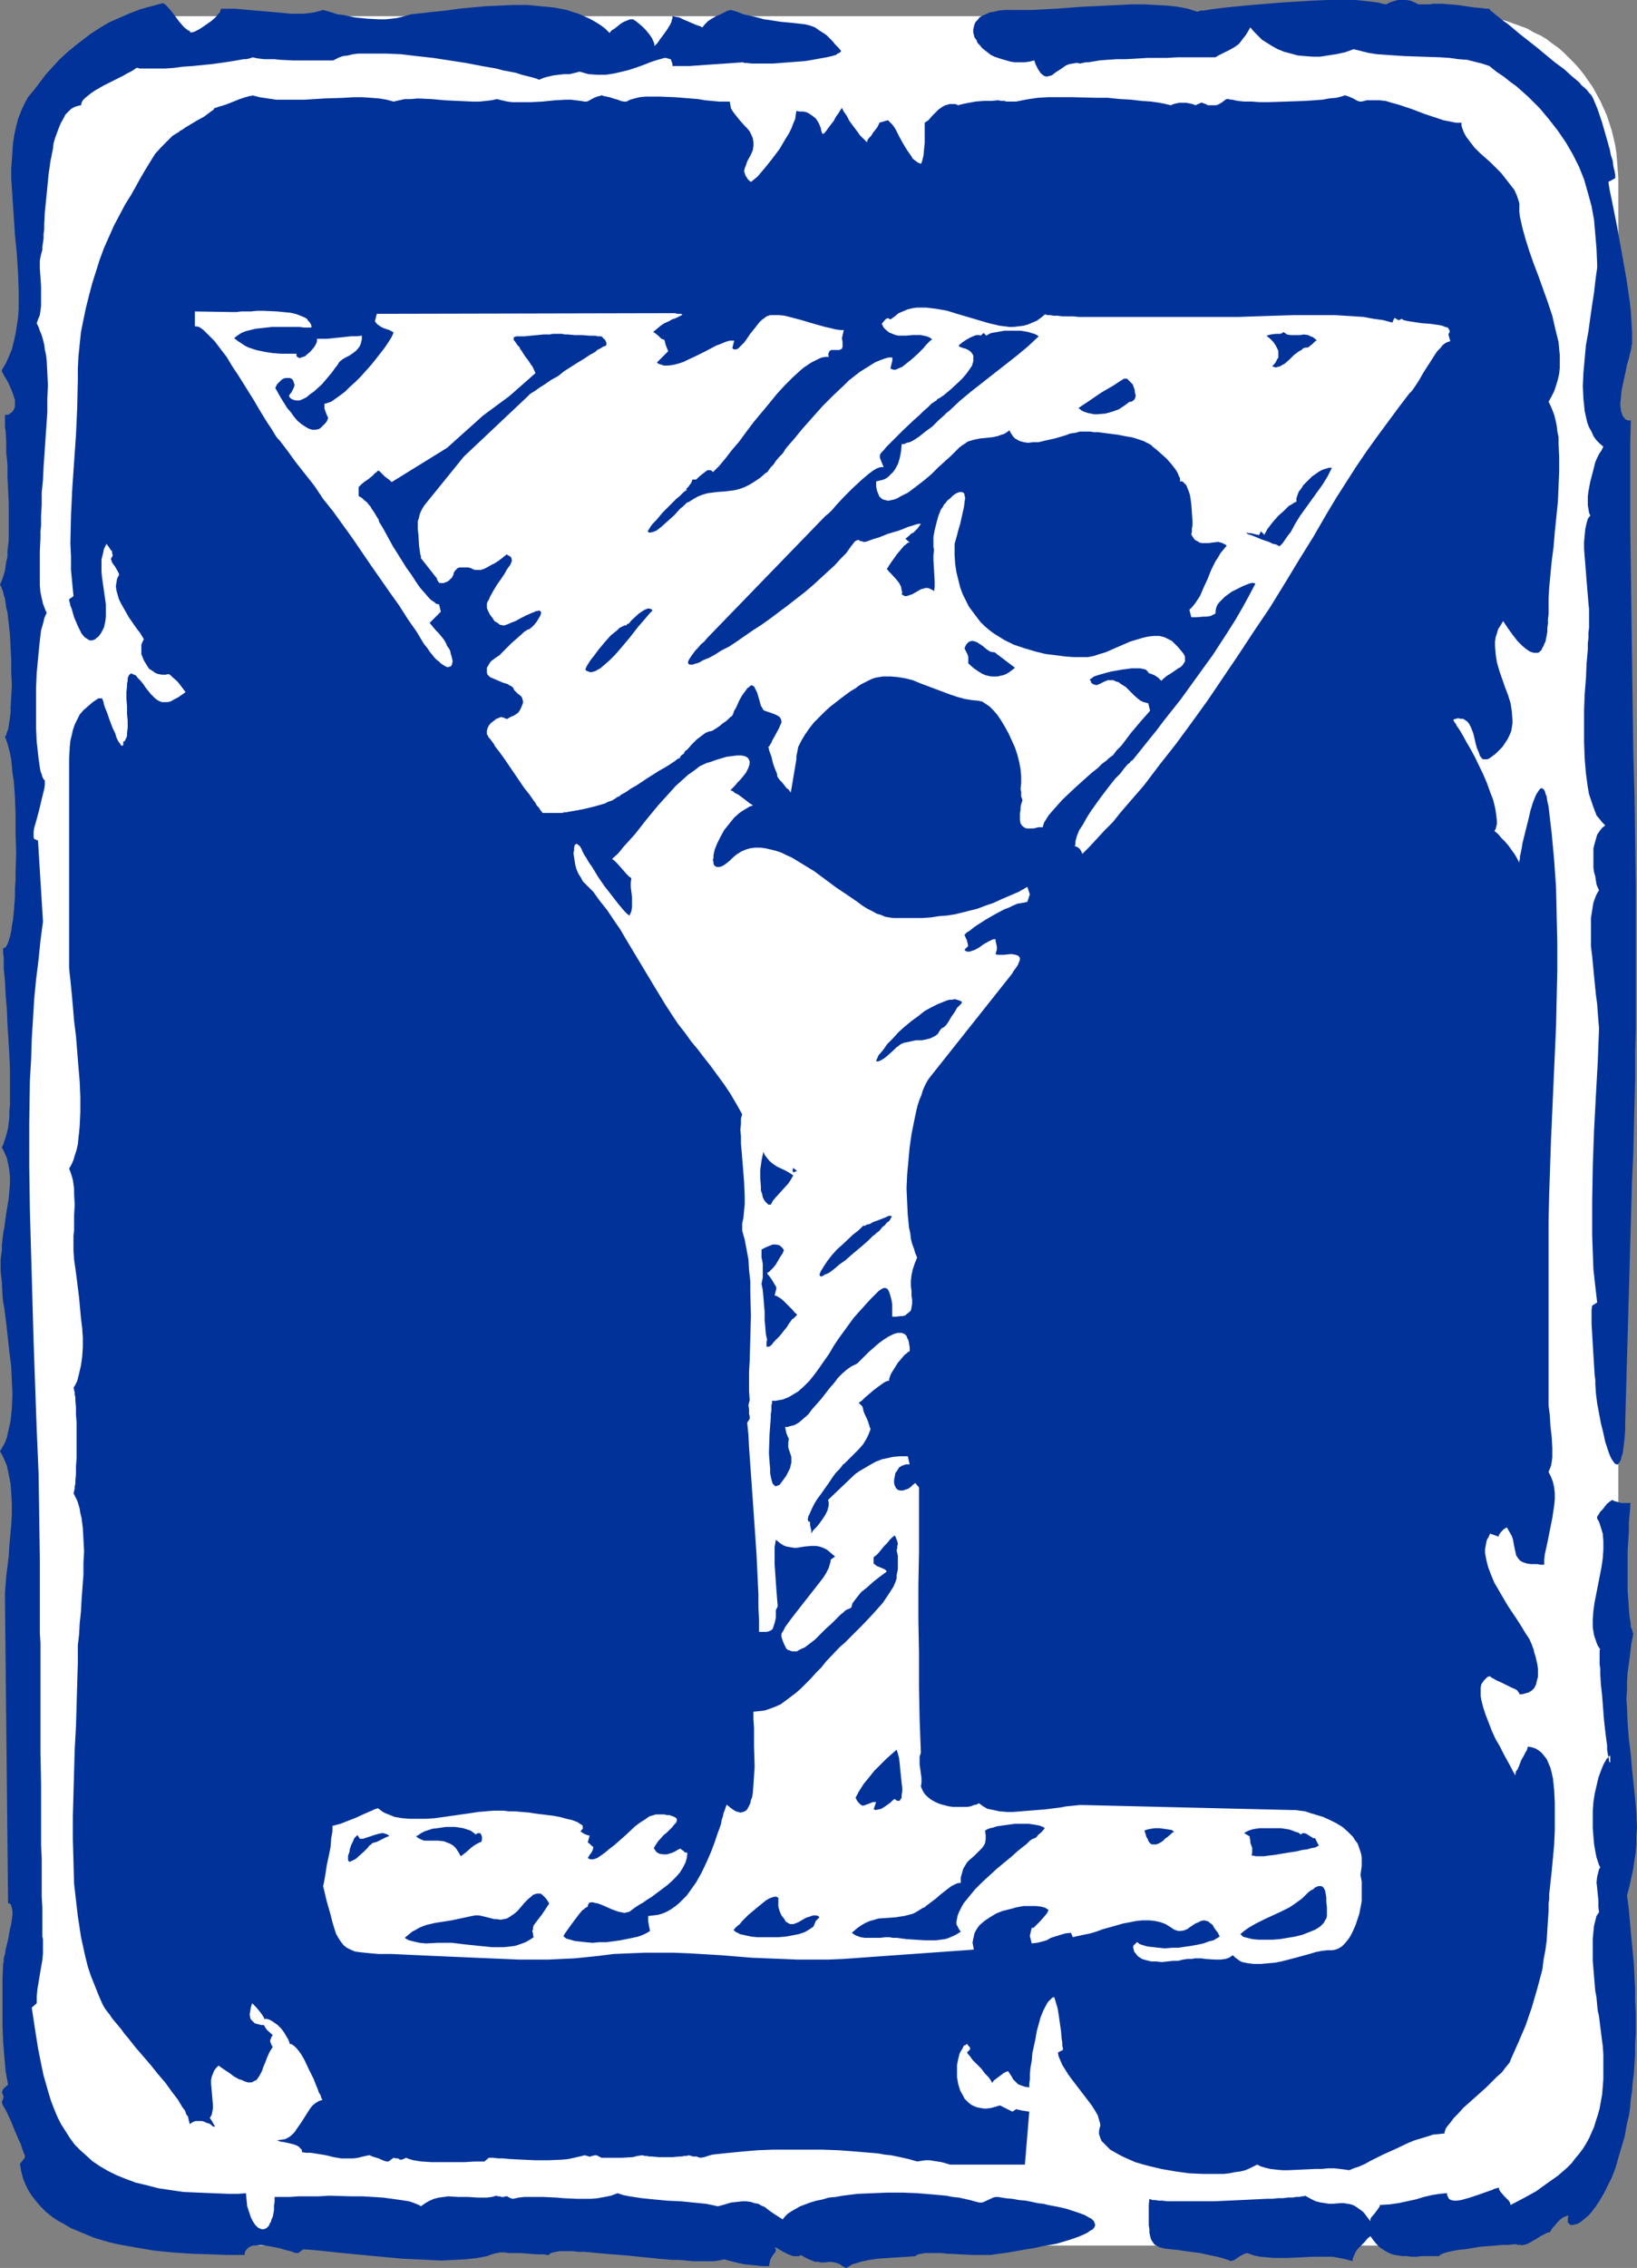 <?xml version="1.0" encoding="UTF-8" standalone="no"?>
<svg
   version="1.0"
   width="112.414mm"
   height="155.668mm"
   id="svg27"
   sodipodi:docname="Lounge.wmf"
   xmlns:inkscape="http://www.inkscape.org/namespaces/inkscape"
   xmlns:sodipodi="http://sodipodi.sourceforge.net/DTD/sodipodi-0.dtd"
   xmlns="http://www.w3.org/2000/svg"
   xmlns:svg="http://www.w3.org/2000/svg">
  <rect width="100%" height="100%" fill="#808080" stroke="none"/>
  <sodipodi:namedview
     id="namedview27"
     pagecolor="#ffffff"
     bordercolor="#000000"
     borderopacity="0.25"
     inkscape:showpageshadow="2"
     inkscape:pageopacity="0.0"
     inkscape:pagecheckerboard="0"
     inkscape:deskcolor="#d1d1d1"
     inkscape:document-units="mm" />
  <defs
     id="defs1">
    <pattern
       id="WMFhbasepattern"
       patternUnits="userSpaceOnUse"
       width="6"
       height="6"
       x="0"
       y="0" />
  </defs>
  <path
     style="fill:#ffffff;fill-opacity:1;fill-rule:evenodd;stroke:none"
     d="M 381.56,4.201 H 44.604 42.665 L 40.726,4.363 38.786,4.686 36.847,5.009 35.069,5.494 33.292,6.14 31.514,6.787 l -1.778,0.646 -1.778,0.97 -1.616,0.808 -1.616,0.97 -1.454,1.131 -1.616,1.131 -1.454,1.293 -1.293,1.293 -1.454,1.454 -1.131,1.454 -2.424,3.07 -0.97,1.616 -1.131,1.778 -0.808,1.778 -0.808,1.778 -0.808,1.778 -0.808,1.939 -0.485,1.939 -0.646,1.939 -0.323,2.101 -0.323,2.101 -0.323,2.101 -0.162,2.101 v 2.101 494.63 2.262 l 0.162,2.101 0.323,2.101 0.323,1.939 0.323,2.101 0.646,1.939 0.485,2.101 0.808,1.778 0.808,1.939 0.808,1.778 0.808,1.778 1.131,1.616 0.97,1.616 1.131,1.616 1.293,1.454 1.131,1.616 1.454,1.293 1.293,1.293 1.454,1.293 1.616,1.131 1.454,1.131 1.616,0.97 1.616,0.97 1.778,0.808 1.778,0.808 1.778,0.646 1.778,0.485 1.778,0.485 1.939,0.323 1.939,0.323 1.939,0.162 h 1.939 v 0 H 381.56 v 0 h 1.939 l 1.939,-0.162 1.939,-0.323 1.778,-0.323 1.939,-0.485 1.778,-0.485 1.778,-0.646 1.778,-0.808 1.616,-0.808 1.778,-0.97 1.616,-0.97 1.454,-1.131 1.616,-1.131 1.454,-1.293 1.293,-1.293 1.454,-1.293 1.293,-1.616 1.131,-1.454 1.131,-1.616 1.131,-1.616 0.97,-1.616 0.97,-1.778 0.808,-1.778 0.808,-1.939 0.646,-1.778 0.646,-2.101 0.485,-1.939 0.485,-2.101 0.323,-1.939 0.162,-2.101 0.162,-2.101 0.162,-2.262 V 46.053 l -0.162,-2.101 -0.162,-2.101 -0.162,-2.101 -0.323,-2.101 -0.485,-2.101 -0.485,-1.939 -0.646,-1.939 -0.646,-1.939 -0.808,-1.778 -0.808,-1.778 -0.97,-1.778 -0.97,-1.778 -1.131,-1.616 -1.131,-1.616 -1.131,-1.454 -1.293,-1.454 -1.454,-1.454 -1.293,-1.293 -1.454,-1.293 -1.616,-1.131 -1.454,-1.131 -1.616,-0.97 -1.778,-0.808 -1.616,-0.97 -1.778,-0.646 -1.778,-0.646 -1.778,-0.646 -1.939,-0.485 -1.778,-0.323 -1.939,-0.323 -1.939,-0.162 z"
     id="path1" />
  <path
     style="fill:#003299;fill-opacity:1;fill-rule:evenodd;stroke:none"
     d="m 386.57,17.129 -1.939,-0.646 -1.939,-0.485 -1.939,-0.485 -2.263,-0.162 -2.263,-0.323 -2.424,-0.162 -4.848,-0.162 -4.687,-0.162 -4.687,-0.323 -2.263,-0.162 -2.101,-0.323 -1.939,-0.485 -1.939,-0.485 -2.263,0.808 -2.263,0.485 -2.101,0.323 -2.101,0.323 h -1.939 l -2.101,-0.162 -1.778,-0.162 -1.778,-0.485 -1.778,-0.485 -1.616,-0.646 -1.454,-0.808 -1.293,-0.808 -1.293,-0.808 -1.131,-1.131 -0.97,-0.97 -0.97,-1.131 -0.646,1.131 -0.485,0.808 -0.646,0.808 -0.485,0.646 -0.485,0.646 -0.485,0.485 -0.97,0.646 -1.131,0.646 -0.97,0.485 -1.293,0.646 -0.646,0.323 -0.808,0.485 h -5.171 -2.263 -2.424 l -2.586,0.162 h -5.171 l -5.495,0.323 h -2.424 l -2.424,0.162 -2.101,0.162 -1.939,0.323 -0.97,0.162 h -0.646 l -0.808,0.162 -0.646,0.162 -0.97,-0.162 -0.97,0.162 -0.97,0.162 -0.808,0.323 -1.616,1.131 -0.808,0.485 -0.646,0.485 -0.646,0.485 -0.646,0.162 -0.646,0.162 -0.646,-0.162 -0.646,-0.485 -0.323,-0.323 -0.323,-0.485 -0.323,-0.485 -0.323,-0.646 -0.323,-0.646 -0.323,-0.97 -1.293,0.323 -1.293,0.162 h -1.131 -1.293 l -1.131,-0.162 -1.131,-0.323 -1.131,-0.323 -0.97,-0.323 -0.97,-0.323 -0.97,-0.485 -0.808,-0.646 -0.646,-0.485 -0.808,-0.646 -0.485,-0.646 -0.646,-0.646 -0.323,-0.808 -0.485,-0.646 -0.162,-0.646 -0.162,-0.646 V 7.595 l 0.162,-0.646 0.162,-0.646 0.323,-0.646 0.485,-0.485 0.485,-0.646 0.808,-0.485 0.808,-0.323 0.97,-0.485 1.131,-0.162 1.293,-0.323 1.454,-0.162 h 1.616 2.747 2.909 l 2.909,-0.162 3.232,-0.162 6.464,-0.485 6.626,-0.323 3.394,-0.162 3.232,-0.162 h 3.071 l 3.071,0.162 3.071,0.162 2.747,0.323 2.586,0.485 2.424,0.808 0.323,-0.162 0.646,-0.162 h 0.646 l 0.97,-0.162 0.97,-0.162 1.293,-0.162 1.293,-0.162 1.454,-0.162 1.454,-0.162 1.778,-0.162 3.394,-0.323 3.879,-0.323 3.879,-0.323 8.08,-0.485 L 344.713,0 h 5.495 1.616 l 1.616,0.162 1.454,0.162 1.454,0.162 1.293,0.162 1.131,0.323 0.97,0.162 0.97,-0.485 0.97,-0.323 L 362.813,0 h 0.97 1.131 l 1.131,0.162 1.131,0.485 0.97,0.485 h 3.071 l 0.646,-0.162 h 0.646 0.808 0.97 l 1.939,0.162 2.101,0.162 4.363,0.646 1.939,0.162 0.97,0.162 h 0.97 v 0 l 0.162,0.323 0.323,0.323 0.485,0.323 0.485,0.485 0.646,0.485 0.808,0.646 0.808,0.646 0.485,0.323 0.485,0.323 0.97,0.808 2.101,1.778 2.263,1.778 2.263,1.778 4.687,3.878 2.424,1.778 1.939,1.778 0.97,0.808 0.97,0.808 0.646,0.808 0.808,0.646 0.646,0.646 0.485,0.646 0.485,0.485 0.323,0.485 0.323,0.646 0.323,0.808 0.485,1.131 0.485,1.293 0.485,1.454 0.485,1.454 0.97,3.393 0.97,3.393 0.323,1.616 0.485,1.454 0.162,1.454 0.323,1.293 0.162,0.97 v 0.808 l -1.778,0.97 0.323,2.101 0.485,2.262 0.485,2.424 0.485,2.424 0.485,2.424 0.485,2.747 0.97,5.333 0.97,5.494 0.808,5.494 0.323,2.747 0.162,2.747 0.162,2.747 v 2.585 0.323 0.323 l -0.162,0.323 v 0.646 l -0.323,1.131 -0.323,1.454 -0.485,1.616 -0.323,1.616 -0.808,3.717 -0.323,1.616 -0.162,1.778 -0.162,1.616 0.162,1.454 0.162,0.646 0.162,0.485 0.162,0.485 0.323,0.323 0.323,0.485 0.323,0.162 0.485,0.162 h 0.646 l -0.162,6.625 v 19.229 l 0.162,12.604 0.162,12.119 0.162,11.958 0.162,11.796 0.162,11.796 0.162,5.817 0.162,5.817 0.162,11.796 0.162,11.796 v 11.796 12.119 12.443 l -0.162,6.302 v 6.464 l -0.162,6.464 -0.162,6.464 -0.162,6.787 -0.323,6.787 -1.778,62.859 v 2.101 l -0.162,1.939 -0.162,1.454 -0.162,1.454 -0.162,1.131 -0.323,0.97 -0.162,0.808 -0.323,0.485 -0.323,0.485 -0.162,0.162 h -0.323 l -0.323,-0.162 -0.323,-0.323 -0.323,-0.485 -0.323,-0.485 -0.323,-0.646 -0.323,-0.808 -0.323,-0.97 -0.323,-0.97 -0.323,-0.97 -0.485,-2.262 -0.646,-2.585 -0.485,-2.585 -0.485,-2.585 -0.323,-2.585 -0.162,-2.424 v -1.131 l -0.162,-1.131 -0.162,-2.585 -0.162,-2.585 -0.162,-2.747 -0.162,-2.747 -0.162,-2.747 v -2.424 -1.131 l 0.162,-1.131 1.293,-0.808 -0.485,-4.201 -0.485,-4.363 -0.162,-4.363 -0.162,-4.525 v -4.363 -4.525 l 0.162,-9.211 0.323,-9.049 0.485,-9.211 0.485,-8.726 0.162,-4.363 0.162,-4.201 -0.162,-1.939 -0.162,-2.101 -0.162,-2.262 -0.323,-2.424 -0.485,-4.848 -0.485,-5.171 -0.323,-2.585 v -2.424 -2.424 -2.424 l 0.323,-2.101 0.323,-1.939 0.646,-1.778 0.323,-0.646 0.485,-0.808 -0.323,-0.646 -0.323,-0.808 -0.162,-0.97 -0.162,-1.131 -0.323,-1.131 -0.162,-1.131 v -2.585 -1.293 -1.131 l 0.323,-1.293 0.323,-1.131 0.323,-1.131 0.646,-0.97 0.646,-0.808 0.808,-0.646 -0.808,-0.808 -0.646,-0.808 -0.808,-0.97 -0.485,-1.293 -0.485,-1.293 -0.485,-1.454 -0.485,-1.454 -0.323,-1.778 -0.485,-3.555 -0.323,-3.878 -0.162,-4.201 v -4.201 -4.201 l 0.162,-4.201 0.323,-4.04 0.162,-3.878 0.162,-1.778 0.162,-1.778 v -1.616 l 0.162,-1.454 v -1.293 l 0.162,-1.293 v -1.131 -0.97 -1.293 -1.454 l -0.162,-1.616 -0.162,-1.939 -0.162,-1.939 -0.162,-1.939 -0.323,-4.201 -0.162,-1.939 -0.162,-2.101 v -1.778 l 0.162,-1.778 0.162,-1.616 0.323,-1.454 0.323,-1.131 0.323,-0.485 0.323,-0.323 -0.323,-0.808 -0.162,-0.97 -0.162,-0.97 v -2.262 l 0.162,-1.293 0.485,-2.585 0.646,-2.424 0.646,-2.585 0.485,-1.131 0.485,-0.97 0.646,-0.97 0.485,-0.97 -0.97,-0.808 -0.808,-0.808 -0.808,-1.131 -0.485,-1.131 -0.646,-1.131 -0.485,-1.293 -0.323,-1.454 -0.323,-1.454 -0.162,-1.616 -0.162,-1.454 -0.162,-3.393 0.162,-3.555 0.323,-3.555 0.323,-3.555 0.646,-3.555 0.485,-3.555 0.485,-3.393 0.485,-3.07 0.162,-1.454 0.162,-1.454 0.162,-1.293 0.162,-1.131 0.162,-1.131 v -0.97 l -0.162,-3.878 -0.323,-3.878 -0.323,-3.717 -0.646,-3.555 -0.97,-3.555 -0.97,-3.393 -1.293,-3.232 -1.616,-3.232 -1.778,-3.07 -2.101,-3.07 -2.263,-2.909 -2.424,-2.909 -2.909,-2.909 -3.071,-2.747 -1.778,-1.293 -1.616,-1.293 -1.939,-1.293 z"
     id="path2" />
  <path
     style="fill:#003299;fill-opacity:1;fill-rule:evenodd;stroke:none"
     d="m 169.852,11.958 v 0 l 0.162,-0.162 0.323,-0.323 0.323,-0.323 0.646,-0.97 0.97,-1.293 0.808,-1.131 0.808,-1.293 0.323,-0.646 0.162,-0.646 0.162,-0.485 V 4.201 l 0.808,0.162 0.97,0.162 0.97,0.485 1.131,0.485 1.131,0.485 1.131,0.485 0.97,0.323 0.646,0.323 0.646,-0.808 0.808,-0.808 0.97,-0.646 1.131,-0.646 1.131,-0.485 0.97,-0.485 0.97,-0.485 0.808,-0.162 1.616,0.485 1.616,0.646 2.909,0.646 1.293,0.323 1.131,0.323 1.293,0.162 0.97,0.162 2.101,0.323 1.778,0.162 1.616,0.162 1.454,0.162 1.454,0.162 1.293,0.323 1.293,0.485 1.131,0.808 1.293,0.808 0.646,0.485 0.646,0.646 0.808,0.808 0.646,0.808 0.808,0.808 0.808,0.97 -0.162,0.162 -0.323,0.323 -0.485,0.162 -0.323,0.323 -1.131,0.323 -1.454,0.323 -1.778,0.323 -1.778,0.323 -1.939,0.323 -2.101,0.162 -4.202,0.323 -2.101,0.162 h -1.939 -1.778 -1.616 l -1.454,-0.162 h -0.485 l -0.485,-0.162 -4.687,0.323 -4.687,0.323 -4.525,0.323 h -2.263 -2.101 v -0.485 l -0.162,-0.485 -0.162,-0.485 -0.162,-0.323 -0.646,-0.162 -0.485,-0.162 h -0.485 l -1.131,0.323 -1.131,0.323 -1.454,0.485 -1.616,0.646 -1.778,0.646 -1.939,0.646 -1.939,0.485 -2.101,0.485 -2.101,0.323 h -2.263 l -2.263,-0.162 -1.131,-0.323 -1.131,-0.323 -1.293,0.323 -1.293,0.323 h -1.454 l -1.454,0.162 -1.293,0.162 -1.454,0.323 -1.131,0.323 -1.131,0.485 -0.808,-0.323 -1.131,-0.323 -1.293,-0.323 -1.293,-0.323 -1.454,-0.485 -1.616,-0.323 -1.778,-0.323 -1.778,-0.485 -3.717,-0.646 -4.202,-0.808 -4.202,-0.646 -4.202,-0.646 -4.363,-0.485 -4.04,-0.485 -4.04,-0.162 h -1.778 -3.555 -1.616 l -1.454,0.162 -1.293,0.323 -1.293,0.162 -0.97,0.323 -0.97,0.485 -0.646,0.323 h -4.04 -1.454 -1.616 -3.232 l -3.394,-0.162 -1.454,-0.162 h -1.454 -1.293 l -1.293,-0.162 -0.97,-0.162 -0.646,-0.162 -0.485,0.162 -0.485,0.162 -0.808,0.162 h -0.646 l -1.778,0.323 -1.939,0.323 -2.263,0.323 -2.424,0.323 -4.848,0.485 -2.424,0.162 -2.424,0.323 -2.263,0.162 H 40.726 37.493 36.685 36.201 l -0.485,-0.162 h -0.323 l -0.646,0.485 -0.808,0.485 -0.97,0.485 -1.131,0.646 -2.263,1.131 -2.586,1.293 -2.263,1.293 -0.97,0.646 -0.808,0.646 -0.808,0.646 -0.646,0.646 -0.323,0.646 -0.162,0.646 -0.808,0.162 -0.97,0.323 -0.808,0.485 -0.646,0.646 -0.808,0.808 -0.485,0.97 -0.646,1.131 -0.485,1.131 -0.485,1.293 -0.485,1.293 -0.485,1.616 -0.162,1.454 -0.646,3.232 -0.485,3.393 -0.323,3.393 -0.323,3.232 -0.323,3.232 -0.162,3.07 v 1.293 l -0.162,1.293 v 1.131 l -0.162,1.131 -0.162,0.97 v 0.808 l -0.162,0.646 -0.162,0.485 -0.162,0.808 -0.162,0.808 v 0.97 1.131 l 0.162,2.262 0.162,2.424 v 2.585 2.424 l -0.162,1.293 -0.162,1.131 -0.485,1.131 -0.323,0.97 0.485,0.97 0.323,0.97 0.485,1.131 0.323,1.131 0.323,1.293 0.162,1.293 0.323,1.454 0.162,1.454 0.162,3.07 0.162,3.393 -0.162,3.393 v 3.555 l -0.485,7.11 -0.485,7.11 -0.162,3.393 -0.323,3.232 v 3.07 l -0.162,2.909 v 1.131 1.454 l -0.162,1.454 v 1.778 l -0.162,3.393 v 3.717 3.555 1.616 l 0.162,1.778 0.323,1.454 0.323,1.454 0.485,1.293 0.485,1.131 -0.323,0.646 -0.323,0.808 -0.162,0.808 -0.323,1.131 -0.323,1.131 -0.162,1.293 -0.162,1.454 -0.162,1.454 -0.323,3.393 -0.323,3.393 -0.162,3.717 v 3.717 3.555 3.555 l 0.162,3.393 0.162,1.454 0.162,1.454 0.162,1.454 0.162,1.131 0.162,1.131 0.162,0.97 0.323,0.808 0.162,0.646 0.323,0.646 0.323,0.323 v 1.131 l -0.162,1.131 -0.646,2.585 -0.646,2.747 -0.646,2.424 -0.323,1.131 -0.323,1.131 -0.162,0.97 v 0.808 0.646 l 0.162,0.485 0.485,0.162 0.162,0.162 h 0.323 l 1.293,21.007 v 0.162 l -0.646,4.848 -0.485,4.848 -0.646,5.171 -0.485,5.009 -0.323,5.333 -0.323,5.171 -0.162,5.332 -0.323,5.494 -0.162,10.988 v 11.15 l 0.162,11.311 0.323,11.473 0.646,22.946 0.808,22.784 0.485,11.311 0.162,11.15 0.162,10.988 v 10.827 8.403 l 0.162,2.585 v 9.534 3.555 7.595 7.918 l 0.162,8.08 v 7.918 3.878 3.878 l 0.162,3.555 v 3.555 3.232 3.07 l 0.162,2.747 v 2.585 1.131 2.101 0.808 0.97 l 0.162,0.646 v 1.131 0.485 0.323 0.162 0 1.616 l -0.162,1.778 -0.323,1.778 -0.323,1.939 -0.646,3.878 -0.162,1.778 v 1.778 l -1.293,1.131 0.808,5.333 0.808,5.171 0.97,4.848 0.485,2.262 0.646,2.262 0.646,2.262 0.646,2.101 0.808,2.101 0.808,1.939 0.97,1.939 1.131,1.778 1.131,1.778 1.293,1.778 1.454,1.454 1.616,1.454 1.616,1.454 1.939,1.293 1.939,1.131 2.263,1.131 2.424,0.97 2.586,0.97 2.747,0.646 3.071,0.808 3.232,0.485 3.394,0.485 3.717,0.162 3.879,0.162 4.202,0.162 h 2.263 l 2.101,-0.162 0.162,1.778 0.162,1.616 0.485,1.454 0.485,1.454 0.485,0.97 0.646,0.97 0.646,0.646 0.646,0.323 0.646,0.162 0.646,-0.162 0.323,-0.162 0.323,-0.323 0.323,-0.323 0.162,-0.485 0.323,-0.485 0.162,-0.646 0.323,-0.646 0.162,-0.808 0.162,-0.97 v -1.131 l 0.162,-0.97 v -1.293 h 1.778 2.101 l 2.424,-0.162 h 2.424 2.747 l 2.747,-0.162 5.656,0.162 h 2.909 l 2.747,0.162 2.586,0.162 2.424,0.323 2.263,0.323 2.101,0.323 0.97,0.323 1.616,0.646 0.485,0.323 1.131,-0.808 1.131,-0.646 1.131,-0.485 1.293,-0.323 1.293,-0.162 1.131,-0.162 2.586,0.162 h 2.586 l 2.424,0.162 h 1.293 1.131 l 1.293,-0.162 1.131,-0.323 0.485,0.162 h 0.485 l 0.323,0.162 h 0.646 l 0.485,-0.162 h 0.485 l 0.162,0.162 0.323,0.162 0.323,0.162 0.646,0.162 1.454,-0.323 1.454,-0.162 h 1.616 1.616 1.778 l 3.394,0.162 1.778,0.162 3.555,0.162 h 3.555 l 1.778,-0.162 1.778,-0.323 1.616,-0.323 1.778,-0.646 1.454,0.485 1.616,0.323 3.232,0.485 3.232,0.323 3.394,0.323 3.555,0.162 3.232,0.323 3.232,0.323 1.616,0.323 1.454,0.323 1.778,-0.485 1.616,-0.485 1.454,-0.162 1.454,-0.162 h 1.131 l 1.131,0.162 0.97,0.323 0.97,0.162 0.808,0.485 0.808,0.323 1.454,1.131 1.454,0.97 1.778,1.131 0.646,-0.808 0.646,-0.646 0.97,-0.646 1.131,-0.646 1.131,-0.646 1.293,-0.485 1.293,-0.485 1.616,-0.485 1.616,-0.323 1.616,-0.485 1.778,-0.162 1.778,-0.323 3.879,-0.485 3.879,-0.162 3.879,-0.162 h 4.04 l 3.879,0.162 3.879,0.323 3.555,0.323 1.616,0.323 1.616,0.162 1.454,0.323 1.454,0.323 1.131,0.323 1.293,0.323 h 0.646 l 0.485,-0.162 2.424,-1.131 0.646,-0.162 h 0.646 l 1.939,0.323 1.778,0.162 1.778,0.323 1.778,0.162 1.616,0.323 1.454,0.323 1.454,0.162 1.293,0.323 2.586,0.485 2.101,0.485 1.939,0.646 1.454,0.485 1.293,0.485 1.131,0.646 0.646,0.323 0.646,0.646 0.162,0.485 0.162,0.485 -0.162,0.485 -0.485,0.646 -0.646,0.323 -0.646,0.485 -0.97,0.485 -1.131,0.485 -1.293,0.485 -1.454,0.485 -1.616,0.485 -1.616,0.485 -1.778,0.323 -1.939,0.323 -2.101,0.485 -2.101,0.323 -4.525,0.808 -4.687,0.646 h -0.97 -2.424 -1.454 l -3.071,-0.162 -3.394,-0.162 -1.616,-0.162 h -4.04 l -0.97,0.162 -0.808,0.162 -0.323,0.162 h -0.162 l -0.162,0.162 v 0.162 l -2.424,0.162 -2.586,0.162 -2.424,0.162 -2.424,0.162 -2.263,0.323 -2.263,0.485 -0.97,0.323 -1.131,0.323 -0.808,0.485 -0.808,0.485 -0.97,-0.485 -0.646,-0.485 -0.808,-0.323 -0.646,-0.162 -1.131,-0.162 -1.293,0.162 h -1.131 l -0.646,-0.162 h -0.808 l -0.808,-0.323 -0.808,-0.323 -0.97,-0.485 -1.131,-0.646 -0.323,0.323 h -0.485 -0.485 -0.646 l -1.293,-0.485 -1.293,-0.646 -1.131,-0.646 -0.485,-0.323 -0.323,-0.162 h -0.162 -0.162 l 0.162,0.162 0.162,0.323 v 0.323 l -0.162,0.485 -0.323,0.323 -0.323,0.485 -0.323,0.485 -0.323,0.646 -0.162,0.808 -0.162,0.808 h -1.616 l -1.616,-0.162 -3.232,-0.323 -1.454,-0.323 -1.293,-0.323 -1.293,-0.323 -1.131,-0.323 -0.646,0.162 -0.808,0.162 -1.131,0.162 h -1.131 -2.909 -1.454 l -1.778,-0.162 -1.616,-0.162 h -1.939 l -3.717,-0.323 -7.919,-0.808 -4.04,-0.323 -3.717,-0.323 -1.616,-0.162 -1.778,-0.162 h -1.616 l -1.454,-0.162 h -3.555 l -0.808,0.162 -0.808,0.162 -0.485,0.162 -0.323,0.162 -0.162,0.323 h -0.646 l -0.646,-0.162 h -0.97 -0.97 l -2.101,-0.162 -2.101,-0.162 h -2.101 -0.97 l -0.97,-0.162 h -1.454 l -0.485,0.162 h -0.323 l -1.131,0.323 -1.293,0.485 -2.586,0.485 -2.909,0.323 -3.071,0.162 -3.232,0.162 -3.232,-0.162 -3.555,-0.162 -3.394,-0.162 -6.949,-0.646 -3.394,-0.323 -3.394,-0.323 -3.232,-0.323 -3.071,-0.323 -3.071,-0.323 -2.586,-0.162 -1.293,0.97 h -0.485 l -0.646,-0.162 -0.808,-0.323 -0.808,-0.162 -1.131,-0.323 -1.131,-0.323 -2.424,-0.485 -1.131,-0.162 -1.131,-0.162 -1.131,0.162 h -0.97 l -0.808,0.323 -0.646,0.485 -0.485,0.646 -0.162,0.485 v 0.485 h -4.525 l -4.687,-0.162 -4.687,-0.162 -4.848,-0.323 -4.848,-0.485 -4.687,-0.808 -4.525,-0.808 -2.101,-0.485 -2.263,-0.646 -2.101,-0.646 -1.939,-0.808 -1.939,-0.808 -1.939,-0.808 -1.616,-0.97 -1.778,-0.97 -1.454,-0.97 -1.616,-1.293 -1.293,-1.293 -1.131,-1.293 -1.131,-1.454 -0.97,-1.454 -0.808,-1.616 -0.646,-1.616 -0.485,-1.939 -0.323,-1.778 1.293,-1.616 v -0.485 l -0.162,-0.485 -0.323,-0.808 -0.323,-0.97 -0.323,-0.97 -0.485,-0.97 -0.97,-2.262 -0.97,-2.424 -0.97,-2.101 -0.485,-0.97 -0.485,-0.808 -0.323,-0.646 -0.162,-0.485 0.162,-0.485 0.162,-0.323 v -0.323 L 0.97,544.077 0.808,543.593 0.646,543.108 0.485,542.785 0.646,542.461 v -0.162 l 0.162,-0.323 0.323,-0.323 0.323,-0.323 0.646,-0.485 -0.323,-1.778 -0.323,-1.778 -0.323,-3.717 -0.323,-4.04 -0.162,-4.04 v -4.201 -4.04 -4.04 l 0.162,-3.717 0.162,-0.646 v -0.808 l 0.323,-1.131 0.162,-1.131 0.646,-2.585 0.485,-2.747 0.323,-1.293 0.162,-1.131 0.162,-1.293 v -0.97 L 3.071,494.954 2.909,494.307 2.586,493.822 H 2.424 l -0.323,-0.162 -0.808,-78.372 v -2.101 l 0.162,-2.101 0.162,-2.262 0.323,-2.424 0.323,-2.747 0.162,-2.585 0.485,-5.494 0.162,-2.747 v -2.747 L 2.909,387.334 2.747,384.91 2.263,382.486 1.778,380.224 0.97,378.285 0.485,377.315 0,376.507 l 0.646,-1.131 0.646,-1.131 0.485,-1.293 0.323,-1.454 0.323,-1.454 0.323,-1.454 0.162,-1.616 0.162,-1.616 0.162,-3.555 -0.162,-3.555 -0.162,-3.717 -0.485,-3.878 -0.808,-7.433 -0.485,-3.717 -0.323,-1.778 -0.162,-1.778 -0.162,-3.232 -0.323,-3.07 v -2.909 l 0.162,-1.293 0.162,-1.131 v -1.293 l 0.162,-1.454 0.162,-1.454 0.323,-1.778 0.485,-3.555 0.646,-3.878 0.323,-3.717 v -1.778 l -0.162,-1.778 -0.323,-1.778 -0.323,-1.454 -0.646,-1.454 -0.646,-1.293 0.323,-0.646 0.323,-0.97 0.323,-0.97 0.323,-1.131 0.323,-1.293 0.162,-1.454 0.162,-1.293 v -1.616 l 0.162,-1.616 v -1.778 -3.555 -3.878 L 2.424,273.574 1.939,265.656 1.778,261.778 1.454,258.061 1.293,254.506 1.131,252.89 0.97,251.274 v -1.454 -1.454 l -0.162,-1.131 v -1.293 H 1.293 l 0.323,-0.485 0.323,-0.485 0.323,-0.97 0.323,-0.97 0.323,-1.454 0.162,-1.293 0.323,-1.778 0.162,-1.778 0.162,-1.939 0.162,-2.101 v -2.101 l 0.162,-2.262 v -2.424 l 0.162,-4.686 -0.162,-5.009 v -4.848 l -0.162,-4.525 -0.162,-2.262 -0.162,-2.101 -0.323,-1.939 -0.162,-1.939 -0.162,-1.616 -0.323,-1.616 -0.323,-1.293 -0.323,-1.131 -0.323,-0.97 -0.323,-0.808 0.323,-0.485 0.162,-0.646 0.323,-0.808 0.162,-0.97 0.162,-0.97 0.162,-1.131 0.162,-1.293 v -1.293 l 0.162,-2.747 0.162,-3.07 -0.162,-3.393 V 171.125 L 2.747,167.893 2.586,164.661 2.263,161.753 1.939,158.844 1.616,157.713 1.454,156.42 1.293,155.289 0.97,154.32 0.808,153.512 0.485,152.704 0.323,152.219 0,151.734 l 0.323,-0.808 0.323,-0.808 0.323,-0.97 0.323,-1.131 0.162,-1.131 0.162,-1.131 0.323,-1.293 v -1.454 l 0.323,-2.909 v -3.07 -3.232 -3.393 l -0.323,-6.625 v -3.232 l -0.323,-3.07 v -2.909 l -0.162,-2.747 -0.162,-1.131 v -1.131 -0.97 -0.97 h 0.646 l 0.485,-0.162 0.323,-0.323 0.323,-0.162 0.485,-0.646 0.323,-0.808 v -0.808 -0.97 L 3.555,102.772 3.232,101.802 2.424,99.863 1.939,98.894 1.454,98.086 0.97,97.278 0.646,96.631 0.485,96.308 V 95.985 L 1.454,94.369 2.263,92.592 3.071,90.653 3.555,88.714 4.04,86.613 4.363,84.512 4.687,82.411 4.848,80.149 V 77.887 75.463 L 4.687,70.777 4.363,65.768 3.879,60.92 3.555,55.911 3.232,51.063 2.909,46.215 v -2.424 l 0.162,-2.262 0.162,-2.262 0.162,-2.262 0.323,-2.101 0.485,-2.101 0.485,-1.939 0.808,-2.101 0.808,-1.778 0.97,-1.778 1.616,-1.939 3.071,-4.04 1.778,-1.939 1.778,-1.939 1.939,-1.778 1.939,-1.616 2.101,-1.616 2.101,-1.616 2.263,-1.454 2.424,-1.454 2.586,-1.131 2.586,-1.131 2.909,-1.131 2.909,-0.808 3.071,-0.808 0.162,0.162 0.323,0.162 0.323,0.323 0.485,0.485 0.97,1.131 0.97,1.293 0.97,1.293 0.97,1.131 0.485,0.485 0.485,0.323 0.323,0.323 h 0.323 l 0.162,0.323 0.162,0.162 h 0.323 L 50.422,8.241 51.069,7.918 51.715,7.595 53.17,6.625 54.786,5.494 56.078,4.363 56.563,3.717 57.048,3.232 57.21,2.747 57.371,2.262 h 3.555 l 3.717,0.323 1.778,0.162 1.939,0.162 3.717,0.323 3.394,0.323 h 1.616 1.616 l 1.454,-0.162 1.293,-0.162 1.293,-0.323 1.131,-0.323 1.131,0.323 1.131,0.323 1.454,0.485 1.454,0.162 3.071,0.646 3.232,0.323 3.071,0.162 h 1.616 l 1.616,-0.162 1.293,-0.162 1.454,-0.323 1.131,-0.323 1.131,-0.323 2.909,-0.323 2.909,-0.323 3.232,-0.323 3.394,-0.485 3.394,-0.323 3.555,-0.323 3.555,-0.162 3.555,-0.162 h 3.717 l 3.394,0.323 3.394,0.323 1.778,0.323 1.616,0.323 1.454,0.485 1.616,0.485 1.454,0.646 1.454,0.646 1.454,0.808 1.293,0.808 1.293,0.97 1.131,1.131 0.485,-0.646 0.808,-0.485 1.616,-1.293 0.808,-0.485 0.808,-0.323 0.808,-0.323 h 0.808 l 0.162,0.162 0.323,0.162 0.808,0.646 0.97,0.808 0.97,0.97 0.808,0.97 0.808,1.131 0.485,1.131 0.162,0.485 z"
     id="path3" />
  <path
     style="fill:#003299;fill-opacity:1;fill-rule:evenodd;stroke:none"
     d="m 415.013,496.085 -0.162,-1.454 v -1.616 l -0.323,-3.232 -0.162,-1.454 0.162,-1.454 0.323,-1.293 0.162,-0.646 0.323,-0.485 -0.323,-0.646 -0.162,-0.485 -0.485,-1.454 -0.323,-1.616 -0.323,-1.939 -0.162,-1.939 -0.162,-2.101 v -2.262 -2.262 l 0.162,-2.262 0.323,-2.101 0.485,-2.101 0.485,-2.101 0.646,-1.778 0.646,-1.616 0.808,-1.454 0.485,-0.485 0.485,-0.485 v 0.808 0.646 0.323 l -0.162,0.162 v -0.162 l -0.162,-0.323 v -0.485 l -0.162,-0.646 -0.162,-0.808 -0.162,-0.97 v -1.131 l -0.162,-1.131 -0.162,-1.293 -0.162,-1.293 -0.323,-2.909 -0.485,-6.302 -0.323,-2.909 -0.162,-2.747 v -1.293 l -0.162,-1.131 v -0.97 -2.262 -0.485 l 0.162,-0.162 -0.646,-0.97 -0.323,-0.808 -0.323,-0.97 -0.323,-0.97 -0.323,-1.939 v -2.262 l 0.162,-2.101 0.323,-2.262 1.778,-9.049 0.323,-2.262 0.162,-2.262 v -2.262 l -0.162,-1.939 -0.646,-2.101 -0.323,-0.97 -0.485,-0.808 v -0.485 l 0.323,-0.485 0.485,-0.808 0.646,-0.646 1.131,-1.454 0.646,-0.485 0.646,-0.485 0.646,0.323 0.646,0.162 1.131,0.323 h 1.131 1.293 l -0.162,0.646 v 0.808 l -0.162,1.778 -0.162,1.939 v 2.262 l -0.162,2.424 -0.162,2.424 v 5.171 2.585 2.585 l 0.162,2.424 0.162,2.262 0.162,2.101 0.323,1.939 v 0.808 l 0.323,0.646 0.162,0.646 0.162,0.485 -0.485,2.585 -0.323,2.585 -0.323,2.585 -0.323,2.262 -0.162,2.424 v 2.262 l -0.162,2.262 0.162,2.101 0.162,4.201 0.323,4.04 0.485,3.878 0.323,3.878 0.808,7.595 0.323,3.878 0.162,3.878 -0.162,1.939 v 2.101 l -0.162,2.101 -0.323,2.101 -0.323,2.262 -0.485,2.262 -0.485,2.262 -0.646,2.424 0.485,3.717 0.323,3.717 0.323,3.555 0.323,3.393 0.323,3.393 0.162,3.232 0.162,3.232 v 3.07 l 0.162,3.07 v 2.909 2.747 l -0.162,2.585 v 2.585 l -0.162,2.585 -0.162,2.424 -0.323,2.424 -0.162,2.262 -0.323,2.101 -0.162,2.101 -0.323,2.101 -0.485,1.939 -0.323,1.778 -0.323,1.778 -0.485,1.616 -0.485,1.616 -0.485,1.616 -0.808,2.909 -0.97,2.585 -1.131,2.262 -0.97,1.939 -1.131,1.939 -0.97,1.454 -0.97,1.293 -0.97,1.131 -0.97,0.808 -0.97,0.808 -0.808,0.485 -0.646,0.162 -0.646,0.162 h -0.646 l -0.323,-0.323 -0.323,-0.323 v -0.485 -0.646 l 0.162,-0.646 h -0.162 l -0.485,0.162 -0.808,0.323 -0.808,0.646 -0.646,0.646 -0.646,0.808 -0.646,0.646 -0.323,0.646 -0.162,0.162 v 0.162 l -0.323,0.162 h -0.323 l -0.97,0.485 -0.97,0.485 -0.97,0.646 -1.131,0.646 -1.131,0.646 -0.97,0.323 h -0.323 l -0.323,0.162 -0.162,-0.162 h -0.162 -0.323 -0.323 l -0.485,-0.162 h -0.485 l -1.454,0.162 h -1.616 l -1.778,0.162 -4.04,0.323 -3.879,0.646 -1.778,0.162 -1.616,0.323 -1.454,0.323 -0.97,0.323 -0.323,0.162 -0.323,0.162 -0.162,0.162 -0.162,0.162 h -1.616 -1.454 -1.454 l -1.293,0.162 h -1.293 l -1.293,-0.162 h -1.131 l -0.97,-0.162 -1.131,-0.162 -0.97,-0.323 -0.97,-0.485 -0.808,-0.485 -0.97,-0.646 -0.808,-0.808 -0.808,-0.97 -0.808,-1.131 -0.808,0.646 -0.646,0.808 -1.616,1.616 -0.646,0.808 -0.485,0.97 -0.323,0.808 -0.162,0.808 -1.778,-0.485 -1.616,-0.323 -1.778,-0.323 h -1.616 -3.394 l -3.394,0.162 -3.394,0.162 h -3.394 l -1.778,-0.162 -1.778,-0.162 -1.616,-0.323 -1.778,-0.646 -0.485,0.162 -0.485,0.162 -1.131,0.646 -1.131,0.808 -0.485,0.162 -0.485,0.162 -1.778,-0.646 -1.778,-0.485 -1.616,-0.323 -1.454,-0.323 -1.454,-0.323 -1.293,-0.162 -1.293,-0.162 -1.131,-0.162 -1.131,-0.162 -0.97,-0.162 -1.778,-0.162 -1.454,-0.162 -1.293,-0.323 -0.97,-0.485 -0.323,-0.162 -0.323,-0.323 -0.323,-0.485 -0.323,-0.485 -0.162,-0.485 -0.162,-0.646 -0.162,-0.808 v -0.808 l -0.162,-0.97 v -1.131 -2.585 -1.616 l 0.162,-1.616 0.323,0.162 0.485,0.162 h 0.646 l 0.97,0.162 h 0.97 l 1.131,0.162 h 1.293 1.293 3.071 3.232 3.394 l 3.555,-0.162 3.555,-0.162 3.394,-0.162 3.232,-0.162 h 1.454 l 1.454,-0.162 h 1.293 l 1.293,-0.162 h 1.131 l 0.97,-0.162 h 0.808 l 0.646,-0.162 h 0.485 l 0.323,-0.162 1.454,0.808 1.293,0.646 1.293,0.323 1.131,0.162 0.97,0.162 h 1.131 l 1.939,-0.162 h 0.808 l 0.97,0.162 0.97,0.162 0.808,0.323 0.97,0.646 1.131,0.808 0.485,0.485 0.97,1.293 0.646,0.808 v -0.646 l 0.323,-0.485 0.97,-1.131 0.808,-1.131 0.323,-0.485 v -0.323 l 2.586,-0.162 2.263,-0.323 2.263,-0.485 2.263,-0.485 2.101,-0.646 2.101,-0.485 2.101,-0.323 1.778,-0.162 v 0.485 l 0.162,0.323 0.162,0.323 0.162,0.323 0.485,0.323 0.808,0.162 h 0.808 l 1.131,-0.162 1.131,-0.323 1.131,-0.323 2.424,-0.808 2.263,-0.808 0.97,-0.323 0.646,-0.323 0.646,-0.162 0.485,-0.162 0.162,0.646 0.323,0.485 0.97,1.131 1.131,1.131 0.323,0.485 0.162,0.646 3.394,-1.778 3.232,-1.778 2.909,-2.101 2.747,-1.939 2.424,-2.101 1.131,-1.131 0.97,-1.293 0.97,-1.131 0.97,-1.293 0.808,-1.293 0.808,-1.454 0.646,-1.454 0.646,-1.454 0.485,-1.616 0.485,-1.454 0.485,-1.778 0.323,-1.778 0.323,-1.778 0.162,-1.939 0.162,-2.101 v -1.939 -2.101 -2.424 l -0.162,-2.262 -0.323,-2.424 -0.323,-2.585 -0.323,-2.585 -0.323,-1.454 -0.162,-1.616 -0.162,-1.778 -0.323,-1.778 -0.323,-3.878 -0.323,-3.878 v -3.878 -1.778 l 0.162,-1.778 0.162,-1.616 0.323,-1.293 0.323,-1.293 z"
     id="path4" />
  <path
     style="fill:#003299;fill-opacity:1;fill-rule:evenodd;stroke:none"
     d="m 394.327,53.648 v 1.293 l 0.162,1.293 0.323,1.454 0.323,1.454 0.808,2.909 0.97,3.07 1.131,3.232 1.293,3.393 2.424,6.787 1.131,3.393 0.808,3.555 0.808,3.232 0.162,1.778 0.162,1.616 v 1.616 1.616 l -0.162,1.616 -0.323,1.454 -0.485,1.616 -0.485,1.454 -0.646,1.293 -0.808,1.454 0.485,0.97 0.485,1.131 0.485,1.293 0.323,1.293 0.323,1.454 0.162,1.454 0.323,1.616 v 1.616 l 0.162,3.555 v 3.717 l -0.162,3.878 -0.162,3.878 -0.808,7.918 -0.323,3.878 -0.485,3.717 -0.323,3.393 -0.323,3.393 -0.162,2.909 v 1.293 1.293 1.454 l -0.162,1.293 v 1.131 l -0.162,1.131 v 0.97 l -0.162,0.97 -0.162,0.808 -0.162,0.808 -0.323,0.646 -0.162,0.485 -0.323,0.485 -0.162,0.485 -0.323,0.323 -0.323,0.323 -0.323,0.162 h -0.323 -0.485 -0.323 l -0.485,-0.162 -0.485,-0.162 -0.485,-0.323 -0.485,-0.323 -0.97,-0.808 -1.293,-1.293 -1.131,-1.454 -1.293,-1.778 -1.293,-1.939 -0.646,1.131 -0.646,0.97 -0.323,1.131 -0.323,0.97 -0.162,1.131 v 1.131 l 0.162,2.101 0.323,2.101 0.646,2.262 1.454,4.201 0.808,2.101 0.646,2.101 0.323,2.101 0.162,2.101 v 1.131 l -0.162,0.97 -0.162,0.97 -0.485,1.131 -0.485,0.97 -0.646,0.97 -0.646,0.97 -0.97,0.97 -0.808,0.808 -0.646,0.485 -0.646,0.485 -0.485,0.323 -0.485,0.162 h -0.485 -0.323 l -0.485,-0.162 -0.162,-0.323 -0.323,-0.323 -0.323,-0.97 -0.485,-1.131 -0.323,-1.131 -0.323,-1.454 -0.323,-1.293 -0.485,-1.293 -0.485,-0.97 -0.323,-0.485 -0.323,-0.323 -0.485,-0.323 -0.485,-0.323 h -0.646 l -0.646,-0.162 -0.646,0.162 -0.646,0.162 0.162,0.485 0.485,0.646 0.323,0.646 0.485,0.646 0.97,1.616 0.97,1.778 1.131,1.939 1.131,2.101 2.101,4.363 0.97,2.262 0.808,2.262 0.808,2.101 0.485,1.939 0.323,1.939 0.162,1.616 v 0.808 l -0.162,0.646 -0.162,0.646 -0.323,0.485 0.97,0.808 0.808,0.97 0.97,0.97 0.97,1.131 0.808,1.131 0.808,1.131 0.646,1.131 0.485,0.97 v -0.162 -0.323 l 0.162,-0.485 v -0.646 l 0.162,-0.646 0.323,-1.616 0.162,-1.131 0.485,-1.939 1.131,-4.525 0.485,-2.101 0.646,-2.101 0.323,-0.808 0.323,-0.808 0.323,-0.646 0.323,-0.485 0.323,-0.485 0.323,-0.323 0.323,-0.162 0.162,0.162 0.323,0.162 0.323,0.485 0.162,0.646 0.323,0.808 0.162,1.131 0.323,1.454 0.808,6.948 0.646,6.948 0.485,7.11 0.162,7.11 0.162,7.272 v 7.11 l -0.162,7.272 -0.162,7.272 -1.293,29.086 -0.485,14.382 -0.162,7.11 v 7.272 -0.162 38.459 0.97 1.131 l 0.162,1.293 0.162,1.293 0.162,2.747 0.323,2.909 0.162,2.747 v 1.293 1.293 l -0.162,1.131 -0.162,0.97 -0.323,0.808 -0.323,0.808 0.646,1.293 0.485,1.293 0.323,1.454 0.162,1.454 v 1.616 l -0.162,1.616 -0.485,3.232 -0.646,3.232 -0.646,3.232 -0.323,1.454 -0.323,1.454 -0.162,1.454 v 1.293 h -0.97 l -0.808,-0.162 h -0.808 -0.808 l -1.131,-0.162 -0.97,-0.323 -0.646,-0.323 -0.485,-0.485 -0.323,-0.485 -0.323,-0.485 -0.323,-1.454 -0.162,-0.808 -0.162,-0.808 -0.162,-0.97 -0.323,-0.97 -0.646,-1.131 -0.646,-1.131 -0.808,0.485 -0.646,0.646 -0.485,0.646 -0.162,0.323 v 0.323 l -2.263,-0.808 -0.323,0.808 -0.485,0.808 -0.162,0.646 -0.162,0.97 -0.162,0.808 v 0.97 l 0.323,1.778 0.485,1.939 0.808,2.101 0.808,1.939 1.131,1.939 2.263,3.878 2.586,3.878 1.131,1.778 0.97,1.616 0.97,1.454 0.646,1.454 0.162,0.485 0.323,0.808 0.162,0.808 0.323,0.97 0.485,2.101 0.162,1.131 v 1.131 0.97 l -0.323,1.131 -0.162,0.808 -0.485,0.97 -0.646,0.646 -0.808,0.485 -1.131,0.323 -0.646,0.162 h -0.646 v -0.323 l -0.323,-0.323 -0.162,-0.323 -0.485,-0.323 -1.131,-0.485 -1.293,-0.646 -1.293,-0.646 -1.131,-0.485 -1.131,-0.646 -0.323,-0.162 -0.323,-0.323 -0.646,0.162 -0.485,0.485 -0.485,0.485 -0.323,0.485 -0.323,0.485 -0.162,0.808 v 0.646 0.808 0.808 l 0.162,0.97 0.485,1.939 0.646,1.939 0.808,2.101 0.808,2.101 0.97,2.101 1.131,1.939 0.97,1.939 0.97,1.778 0.808,1.454 0.323,0.646 0.323,0.646 0.323,0.485 0.162,0.485 0.162,-0.323 v -0.323 l 0.162,-0.485 0.323,-0.323 0.485,-1.131 0.485,-1.293 0.646,-1.131 0.485,-0.97 0.323,-0.485 0.162,-0.485 v -0.162 l 0.162,-0.323 0.97,0.162 0.97,0.323 0.808,0.485 0.808,0.646 0.646,0.808 0.646,0.808 0.485,1.131 0.485,1.131 0.323,1.293 0.323,1.454 0.162,1.454 0.162,1.616 0.162,3.232 v 3.555 3.555 l -0.162,3.717 -0.323,3.555 -0.323,3.393 -0.323,3.07 -0.162,1.454 -0.162,1.454 v 1.293 l -0.162,1.131 v 0.97 0.97 l -0.162,2.424 -0.162,2.585 -0.162,2.585 -0.323,2.424 -0.485,2.585 -0.323,2.585 -1.293,4.848 -1.454,5.009 -1.616,4.686 -1.939,4.525 -1.939,4.363 -0.162,0.485 -0.323,0.485 -0.808,0.97 -0.97,1.293 -1.293,1.131 -1.293,1.293 -1.454,1.454 -3.071,2.747 -2.909,2.585 -1.293,1.454 -1.131,1.131 -0.97,1.293 -0.808,0.97 -0.323,0.485 -0.162,0.485 -0.162,0.485 v 0.323 l -1.454,0.162 -1.616,0.162 -1.454,0.485 -1.616,0.485 -1.616,0.485 -1.616,0.646 -3.394,1.616 -3.232,1.454 -3.232,1.616 -1.454,0.808 -1.454,0.646 -1.454,0.485 -1.131,0.485 -1.131,-0.162 -1.293,-0.162 -1.454,-0.162 h -1.616 l -1.616,0.162 h -1.616 l -3.555,0.162 -3.555,0.162 h -1.616 l -1.616,-0.162 -1.454,-0.162 -1.293,-0.323 -1.131,-0.323 -0.97,-0.485 -0.97,0.485 -0.97,0.485 -1.131,0.485 -1.293,0.323 -1.293,0.162 -1.616,0.323 -1.454,0.162 h -1.778 -3.394 l -3.717,-0.162 -3.555,-0.485 -3.717,-0.646 -3.394,-0.808 -1.778,-0.485 -1.616,-0.485 -1.454,-0.646 -1.454,-0.646 -1.293,-0.646 -1.131,-0.646 -1.131,-0.646 -0.808,-0.808 -0.808,-0.808 -0.646,-0.646 -0.323,-0.808 -0.323,-0.97 v -0.808 l 0.162,-0.808 0.162,-0.485 v -0.485 l -0.323,-1.131 -0.323,-1.131 -0.646,-1.131 -0.808,-1.293 -0.97,-1.293 -2.101,-2.747 -2.101,-2.747 -0.97,-1.293 -0.808,-1.293 -0.808,-1.293 -0.485,-1.131 -0.485,-1.131 -0.162,-0.97 1.293,-0.646 v -0.485 l -0.162,-0.646 v -0.808 l -0.162,-0.97 -0.162,-1.939 -0.323,-2.262 -0.323,-2.262 -0.162,-0.97 -0.162,-0.808 -0.323,-0.97 -0.162,-0.646 -0.162,-0.485 -0.162,-0.485 -0.485,0.162 -0.323,0.323 -0.323,0.323 -0.485,0.485 -0.646,1.131 -0.646,1.293 -0.646,1.616 -0.485,1.778 -0.485,1.778 -0.323,1.939 -0.808,3.717 -0.162,1.939 -0.323,1.778 -0.162,1.616 v 1.454 l -0.162,1.131 v 0.97 l -1.131,-0.162 -0.97,-0.323 -0.808,-0.323 -0.646,-0.646 -0.646,-0.646 -0.323,-0.646 -0.97,-1.454 -0.485,0.162 -0.646,0.323 -0.646,0.485 -0.646,0.485 -0.646,0.485 -0.646,0.485 -0.323,0.485 -0.162,0.162 v 0.162 -0.323 l -0.162,-0.323 -0.323,-0.485 -0.323,-0.485 -0.97,-0.97 -0.97,-1.293 -0.646,-0.646 -0.485,-0.485 -1.131,-1.131 -0.808,-1.131 -0.323,-0.323 -0.323,-0.485 0.323,-0.323 0.323,-0.323 0.162,-0.162 v -0.162 -0.162 l -0.162,-0.323 -0.323,-0.323 -0.323,-0.485 -0.323,0.323 -0.485,0.162 -0.485,0.97 -0.323,0.485 -0.323,0.646 -0.323,1.293 -0.323,1.616 v 1.616 1.616 l 0.323,1.778 0.485,1.616 0.808,1.454 0.323,0.646 0.646,0.646 0.485,0.485 0.646,0.485 0.646,0.323 0.808,0.323 0.808,0.162 0.97,0.162 h 0.808 l 1.131,-0.162 1.131,-0.323 1.131,-0.323 3.232,1.616 0.97,-0.646 h 0.162 l 0.323,0.162 h 0.323 l 0.485,0.162 1.131,0.162 0.97,0.162 -1.131,13.735 h -17.292 -2.101 l -1.131,-0.323 -1.131,-0.323 -2.101,-0.323 -0.97,-0.162 h -1.131 l -0.97,0.162 -1.131,0.162 -1.131,-0.323 -1.131,-0.323 -1.454,-0.323 -1.454,-0.323 -1.616,-0.323 -1.616,-0.162 -1.778,-0.323 -1.939,-0.162 -3.879,-0.323 -4.202,-0.323 -4.363,-0.162 h -4.363 -4.363 -4.202 l -4.04,0.162 -1.939,0.162 -1.778,0.162 -1.778,0.162 -1.616,0.162 -1.616,0.162 -1.454,0.162 -1.454,0.162 -1.131,0.323 -0.97,0.323 -0.97,0.162 -0.646,-0.162 -0.323,-0.162 h -0.485 -0.323 -0.162 l -0.485,-0.162 -0.646,-0.162 -0.485,0.162 h -0.646 l -0.646,0.162 h -0.646 l -1.778,0.162 h -1.778 -1.778 l -1.778,-0.162 h -0.646 l -0.808,-0.162 h -0.485 l -0.485,-0.162 -1.293,0.162 -1.293,0.323 -2.747,0.162 h -2.909 -2.424 l -1.293,-0.646 h -0.485 l -0.485,0.162 h -0.323 l -0.162,0.162 h -0.323 -0.162 l -0.485,-0.162 -0.646,-0.162 -1.293,0.323 -1.454,0.323 -1.454,0.323 -1.616,0.162 -3.555,0.162 h -3.394 l -3.555,-0.162 -3.232,-0.162 -1.616,-0.162 h -1.293 l -1.293,-0.162 h -1.131 l -1.131,0.97 h -2.424 l -2.747,0.162 h -5.818 -2.747 l -2.586,-0.162 -1.131,-0.162 -0.97,-0.162 -1.131,-0.323 -0.808,-0.323 -0.323,0.162 -0.323,0.162 -0.485,0.162 h -0.323 -0.162 l -0.162,-0.162 -0.323,-0.162 h -0.485 l -0.646,-0.162 -1.293,0.97 h -0.485 l -0.646,-0.162 -1.454,-0.646 -1.616,-0.485 -0.646,-0.323 h -0.323 l -1.454,0.323 -1.293,0.323 -1.131,0.162 H 90.663 89.532 88.562 l -1.939,-0.323 -1.939,-0.485 -1.939,-0.323 -2.101,-0.323 h -1.131 l -1.131,-0.162 v -0.323 l -0.162,-0.485 -0.323,-0.162 -0.162,-0.323 -0.808,-0.485 -0.97,-0.323 -2.101,-0.485 -1.131,-0.162 -0.808,-0.323 1.131,-0.162 0.97,-0.162 0.97,-0.485 0.808,-0.646 0.646,-0.646 0.646,-0.97 1.131,-1.616 1.131,-1.778 1.131,-1.778 0.646,-0.808 0.808,-0.646 0.808,-0.485 0.97,-0.323 -0.323,-0.485 -0.162,-0.646 -0.485,-0.808 -0.323,-0.97 -0.485,-1.131 -0.485,-1.293 -1.293,-2.585 -1.131,-2.424 -0.646,-1.131 -0.646,-0.97 -0.646,-0.808 -0.646,-0.646 -0.646,-0.485 -0.646,-0.162 v -0.323 l -0.162,-0.323 -0.162,-0.485 -0.323,-0.485 -0.646,-1.131 -0.808,-1.131 -0.97,-0.97 -1.131,-0.808 -0.485,-0.323 -0.646,-0.323 -0.646,-0.162 h -0.646 v -0.323 l -0.323,-0.485 -0.323,-0.485 -0.485,-0.646 -0.97,-1.131 -0.485,-0.485 -0.485,-0.485 -0.323,0.97 -0.162,0.97 -0.162,0.97 0.162,0.97 0.162,0.323 0.323,0.323 0.323,0.323 0.323,0.323 0.485,0.162 0.646,0.162 0.646,0.162 h 0.646 l 0.162,0.323 0.162,0.323 0.485,0.646 1.454,1.293 -0.323,0.485 -0.162,0.485 -0.162,0.323 v 0.485 l 0.162,0.323 0.162,0.485 0.323,0.485 -0.808,1.293 -0.646,1.454 -0.485,1.293 -0.485,1.131 -0.323,0.97 -0.485,0.97 -0.485,0.808 -0.485,0.646 -0.646,0.323 -0.646,0.323 h -0.97 l -0.485,-0.162 -0.485,-0.162 -0.646,-0.323 -0.646,-0.162 -1.454,-0.808 -0.808,-0.646 -0.97,-0.646 -0.97,-0.646 -1.131,-0.808 -0.646,0.646 -0.485,0.646 -0.323,0.808 -0.323,0.808 -0.162,0.808 v 0.97 l 0.162,1.778 0.162,1.939 0.162,1.778 v 0.97 l -0.162,0.808 -0.162,0.808 -0.485,0.808 0.323,0.485 0.323,0.485 0.323,0.646 0.323,0.485 v 0.162 0 h -0.323 l -0.323,-0.162 -0.323,-0.323 -0.485,-0.323 -0.646,-0.162 -0.646,-0.323 -0.646,-0.162 h -0.808 -0.808 l -0.808,0.323 -0.646,0.485 -0.162,-0.485 -0.162,-0.646 -0.162,-0.808 -0.485,-0.646 -0.323,-0.97 -0.646,-0.808 -1.131,-1.939 -1.616,-2.101 -1.616,-2.262 -1.939,-2.262 -1.939,-2.424 -4.04,-4.686 -1.778,-2.262 -0.97,-1.131 -0.808,-1.131 -1.616,-1.939 -0.808,-0.97 -0.646,-0.97 -0.646,-0.808 -0.485,-0.646 -0.485,-0.808 -0.323,-0.646 -0.97,-2.262 -0.97,-2.424 -0.97,-2.424 -0.808,-2.424 -0.646,-2.585 -1.131,-5.171 -0.808,-5.333 -0.323,-2.747 -0.646,-5.656 -0.162,-5.817 -0.162,-5.817 v -5.817 l 0.162,-5.817 0.323,-11.635 0.323,-5.817 0.162,-5.494 0.162,-5.656 0.162,-5.332 v -1.131 -0.97 -2.585 l 0.323,-2.747 0.162,-2.909 0.323,-3.07 0.162,-3.07 0.485,-6.464 v -3.07 l 0.162,-3.07 -0.162,-3.07 -0.162,-2.909 -0.323,-2.585 -0.323,-1.293 -0.162,-1.131 -0.323,-1.131 -0.323,-0.97 -0.485,-0.97 -0.485,-0.97 0.162,-0.323 v -0.323 l 0.162,-0.485 v -0.646 l 0.162,-0.646 v -0.808 l 0.162,-1.616 v -2.101 l 0.162,-2.101 v -4.686 -4.525 l -0.162,-2.101 v -1.939 l -0.162,-1.778 v -0.808 l -0.162,-0.646 v -0.646 l -0.162,-0.485 v -0.323 l -0.162,-0.323 0.485,-0.808 0.485,-0.97 0.485,-1.939 0.485,-2.101 0.323,-2.262 0.162,-2.424 v -2.585 l -0.162,-2.424 -0.323,-2.585 -0.485,-5.333 -0.646,-5.171 -0.323,-2.424 -0.323,-2.262 -0.162,-2.262 v -1.939 -0.97 -1.131 l 0.162,-1.131 v -1.293 -2.747 l 0.162,-2.747 -0.162,-2.747 v -1.454 l -0.162,-1.131 -0.162,-1.131 -0.323,-1.131 -0.323,-0.97 -0.323,-0.808 0.646,-1.131 0.485,-1.131 0.323,-1.131 0.485,-1.454 0.323,-1.454 0.162,-1.616 0.162,-1.454 0.162,-1.778 0.162,-3.555 v -3.878 l -0.162,-3.878 -0.323,-3.878 -0.646,-8.08 -0.485,-3.878 -0.323,-3.878 -0.323,-3.555 -0.162,-1.616 -0.162,-1.616 -0.162,-1.454 -0.162,-1.616 v -1.293 -1.293 -45.569 -6.14 l 0.162,-3.07 0.162,-1.616 0.323,-1.293 0.323,-1.454 0.485,-1.454 0.646,-1.293 0.646,-1.293 0.97,-1.131 1.131,-0.97 1.293,-1.131 1.454,-0.97 h 0.97 v 0.162 l 0.162,0.162 v 0.162 l 0.162,0.323 0.162,0.808 0.323,0.97 0.485,1.131 0.485,1.454 0.97,2.585 0.646,1.293 0.323,1.131 0.485,0.97 0.485,0.646 0.162,0.323 0.162,0.162 h 0.162 0.162 v 0 l 0.162,-0.323 v -0.323 -0.485 h 0.323 l 0.162,-0.323 0.162,-0.323 0.162,-0.323 0.162,-0.485 v -0.646 l 0.162,-1.454 v -1.778 l -0.162,-1.778 v -0.97 -0.97 l -0.162,-1.939 v -1.778 l 0.162,-1.616 v -0.646 l 0.162,-0.646 v -0.646 l 0.162,-0.485 0.162,-0.323 0.323,-0.323 0.323,-0.162 0.323,0.162 0.323,0.162 0.485,0.162 0.485,0.646 0.646,0.646 0.808,0.97 0.646,0.97 0.646,0.808 0.646,0.808 0.646,0.646 0.485,0.485 0.646,0.485 0.646,0.323 0.485,0.162 h 0.808 0.646 l 0.808,-0.162 0.808,-0.485 0.97,-0.485 0.97,-0.646 1.131,-0.808 -0.485,-0.646 -0.485,-0.646 -1.131,-1.454 -1.293,-1.131 -0.485,-0.485 -0.485,-0.323 -0.808,0.162 h -0.97 l -0.97,-0.162 -0.808,-0.323 -0.646,-0.485 -0.808,-0.485 -0.485,-0.646 -0.485,-0.808 -0.485,-0.808 -0.323,-0.808 -0.323,-0.808 v -0.808 -0.808 -0.808 l 0.323,-0.808 0.323,-0.646 -0.485,-0.808 -0.485,-0.808 -0.646,-0.808 -0.808,-1.131 -1.454,-2.101 -1.293,-2.262 -0.646,-1.131 -0.646,-1.293 -0.323,-1.131 -0.323,-1.131 -0.162,-1.131 0.162,-0.97 0.162,-0.97 0.485,-0.97 v -0.323 l -0.323,-0.646 -0.646,-1.131 -0.808,-1.131 -0.162,-0.485 -0.162,-0.485 0.323,-0.485 0.162,-0.485 -0.162,-0.485 v -0.485 l -0.323,-0.323 -0.323,-0.485 -0.323,-0.485 -0.485,-0.646 -0.646,1.293 -0.323,1.454 -0.323,1.293 v 1.616 1.616 l 0.162,1.616 0.485,3.393 0.485,3.393 v 1.616 1.616 l -0.162,1.293 -0.323,1.454 -0.646,1.293 -0.323,0.485 -0.485,0.646 -0.485,0.323 -0.323,0.323 -0.323,0.162 -0.485,0.162 h -0.323 -0.323 l -0.808,-0.485 -0.646,-0.485 -0.646,-0.808 -0.485,-0.97 -0.485,-0.97 -0.97,-2.262 -0.323,-1.131 -0.323,-1.131 -0.323,-0.808 -0.162,-0.808 -0.162,-0.485 v -0.323 l 1.131,-0.808 -0.323,-3.393 -0.323,-3.393 v -3.555 l -0.162,-3.393 0.162,-7.11 0.323,-6.948 0.97,-14.058 0.323,-7.11 0.162,-7.272 v -2.909 l 0.162,-3.07 0.323,-3.232 0.323,-3.07 0.646,-3.232 0.646,-3.07 0.808,-3.232 0.808,-3.07 0.97,-3.07 0.97,-3.07 1.131,-3.07 1.293,-2.909 1.293,-2.909 1.454,-2.747 1.454,-2.747 1.616,-2.585 2.424,-4.363 1.131,-1.939 1.293,-2.101 1.293,-2.101 1.616,-1.778 0.97,-0.97 0.97,-0.97 0.97,-0.97 1.293,-0.808 0.323,-0.162 0.323,-0.323 0.646,-0.323 0.646,-0.485 1.616,-0.97 1.616,-0.97 1.778,-0.97 0.646,-0.485 0.646,-0.485 0.646,-0.485 0.485,-0.323 0.162,-0.323 0.162,-0.162 h 0.323 l 0.323,-0.162 0.485,-0.162 0.646,-0.162 1.454,-0.485 3.232,-1.293 1.454,-0.485 0.646,-0.162 0.485,-0.162 h 0.485 l 0.162,-0.162 1.939,0.485 2.101,0.323 2.263,0.323 h 2.263 2.424 2.586 l 5.172,-0.323 5.01,-0.162 2.586,-0.162 h 2.263 l 2.263,0.162 2.101,0.162 1.939,0.323 1.778,0.485 1.454,-0.323 1.454,-0.323 h 1.616 l 1.778,-0.162 3.555,0.162 3.555,0.323 3.555,0.162 3.555,0.162 h 1.778 l 1.616,-0.162 1.454,-0.162 1.454,-0.323 1.293,0.323 1.454,0.323 1.293,0.162 h 1.616 3.071 l 3.071,-0.162 1.616,-0.162 1.616,-0.162 2.909,-0.162 h 1.293 l 1.293,0.162 1.293,0.162 0.97,0.162 h 0.485 l 0.485,-0.162 1.131,-0.646 1.131,-0.485 0.646,-0.162 0.485,-0.162 h 0.162 l 0.323,0.162 0.808,0.162 0.808,0.162 0.97,0.323 1.131,0.323 0.808,0.323 0.808,0.162 h 0.323 0.323 l 0.323,-0.162 0.646,-0.323 1.131,-0.323 1.293,-0.323 1.616,-0.162 h 1.778 1.778 l 4.04,0.162 4.04,0.323 1.939,0.162 1.939,0.323 1.778,0.162 1.778,0.162 h 1.454 1.293 l 0.162,0.97 0.162,0.808 0.485,0.808 0.485,0.646 1.293,1.616 1.293,1.454 0.646,0.646 0.646,0.808 0.485,0.97 0.323,0.808 0.162,0.97 v 0.97 l -0.162,1.131 -0.485,1.131 -0.97,1.778 -0.323,0.97 -0.323,0.808 -0.162,0.808 0.162,0.485 0.162,0.485 0.162,0.323 0.323,0.485 0.323,0.485 0.646,0.485 0.808,-0.646 0.97,-0.808 0.808,-0.97 0.97,-1.131 1.939,-2.424 1.939,-2.585 1.616,-2.747 0.808,-1.293 0.646,-1.293 0.485,-1.293 0.485,-1.131 0.162,-1.131 0.162,-0.97 0.808,0.162 h 0.97 l 0.808,0.162 0.646,0.323 0.485,0.323 0.485,0.323 0.808,0.646 0.646,0.97 0.323,0.646 0.323,0.808 0.162,0.808 0.162,0.485 0.162,0.323 h 0.162 v -0.162 h 0.323 l 0.162,-0.323 0.323,-0.323 0.323,-0.485 0.485,-0.646 0.485,-0.646 0.646,-0.808 0.485,-0.97 0.808,-1.131 0.808,-1.293 0.485,0.97 0.808,1.131 0.646,1.293 0.97,1.293 0.97,1.293 0.808,1.131 0.97,0.97 0.808,0.808 0.162,-0.162 v -0.323 l 0.323,-0.485 0.646,-0.646 0.485,-0.808 0.646,-0.808 0.485,-0.646 0.323,-0.646 0.162,-0.323 V 31.833 l 2.263,-0.646 0.485,0.485 0.646,0.646 0.485,0.646 0.485,0.808 0.808,1.616 0.97,1.778 0.97,1.616 1.131,1.616 0.485,0.808 0.646,0.485 0.646,0.485 0.808,0.323 0.162,-0.323 0.162,-0.485 0.162,-0.646 0.162,-0.646 0.162,-1.778 0.162,-1.616 v -1.778 -1.454 -1.939 l 0.97,-0.646 0.808,-0.97 0.97,-0.97 0.808,-0.808 1.131,-0.808 0.646,-0.323 0.646,-0.162 0.485,-0.162 h 0.808 0.646 l 0.808,0.323 0.485,-0.162 0.646,-0.162 0.808,-0.162 0.808,-0.162 1.778,-0.323 2.101,-0.162 h 1.939 l 1.778,-0.162 0.808,0.162 h 0.808 l 0.485,0.162 h 0.485 2.101 l 0.808,-0.162 0.808,-0.162 0.808,-0.162 0.97,-0.162 1.131,-0.162 1.131,-0.162 2.747,-0.162 h 2.747 3.071 l 6.303,0.162 h 3.232 l 3.071,0.323 2.909,0.162 2.747,0.323 2.424,0.162 1.131,0.162 1.131,0.162 0.808,0.162 0.808,0.162 0.646,0.162 0.646,0.162 0.808,-0.323 0.646,-0.162 0.808,-0.162 h 0.97 0.808 l 0.808,0.162 0.808,0.162 0.808,0.323 0.646,-0.323 0.485,-0.162 0.162,-0.162 h 0.323 0.162 l 0.323,0.162 0.485,0.162 0.646,0.323 h 2.101 l 0.485,-0.162 0.323,-0.162 0.808,-0.485 0.808,-0.646 0.323,-0.162 h 0.485 l 0.485,0.162 h 0.485 l 0.646,0.162 0.808,0.162 1.616,0.162 h 1.939 l 2.101,0.162 h 2.263 l 4.848,-0.162 4.687,-0.162 2.424,-0.162 2.101,-0.162 1.778,-0.323 1.778,-0.162 0.646,-0.162 0.646,-0.162 0.485,-0.162 0.485,-0.162 0.485,0.162 0.485,0.162 1.131,0.485 1.131,0.646 0.646,0.162 h 0.485 l 1.293,-0.323 h 1.616 1.616 l 1.616,0.162 1.616,0.485 1.778,0.485 3.394,1.131 3.394,1.293 3.394,1.131 1.454,0.485 1.616,0.323 1.616,0.323 h 1.454 v 0.646 l 0.162,0.646 0.485,1.293 0.646,1.131 0.97,1.293 1.131,1.454 1.293,1.293 2.909,2.585 2.747,2.747 1.131,1.454 1.131,1.454 1.131,1.454 0.646,1.454 0.485,1.454 0.162,0.646 z"
     id="path5" />
  <path
     style="fill:#ffffff;fill-opacity:1;fill-rule:evenodd;stroke:none"
     d="m 186.336,246.911 -1.293,1.293 -1.131,1.293 -1.131,1.131 -0.808,1.131 -0.808,0.97 -0.646,0.646 -0.646,0.646 -0.646,0.323 -0.808,0.323 h -0.646 l -0.646,-0.162 -0.808,-0.323 -0.97,-0.485 -0.97,-0.97 -0.646,-0.485 -0.646,-0.485 -1.293,-1.454 1.293,-1.131 1.293,-1.293 0.808,-0.646 0.808,-0.808 1.616,-1.616 1.778,-1.616 1.939,-1.616 3.717,-3.393 1.939,-1.454 1.939,-1.454 1.778,-1.293 1.939,-1.131 1.616,-0.97 1.778,-0.808 0.808,-0.162 0.646,-0.162 0.808,-0.162 h 0.646 l 0.162,-0.646 v -0.485 l 0.323,-0.323 0.162,-0.162 0.485,-0.323 h 0.485 l -0.162,-0.808 -0.162,-0.646 v -0.646 -0.485 -0.485 -0.323 l 0.162,-0.323 v -0.162 l 0.323,-0.323 h 0.323 l 0.323,0.323 0.323,0.323 0.323,0.646 0.162,0.808 0.162,0.808 v 0.97 l -0.323,0.97 -0.323,1.131 -0.808,0.97 -0.808,1.131 -1.778,1.616 -1.616,1.778 -6.949,7.756 -1.778,1.616 z"
     id="path6" />
  <path
     style="fill:#ffffff;fill-opacity:1;fill-rule:evenodd;stroke:none"
     d="m 215.587,404.624 v 0.485 l -0.162,0.485 -0.323,1.131 -0.646,1.293 -0.808,1.293 -1.131,1.454 -1.131,1.454 -2.424,3.07 -2.263,2.909 -1.131,1.454 -0.97,1.293 -0.808,1.131 -0.485,0.97 -0.323,0.485 -0.162,0.323 v 0.485 0.323 l 0.323,0.97 0.323,0.808 0.323,0.646 0.323,0.646 0.485,0.323 0.485,0.162 0.485,0.162 h 0.646 0.646 l 0.485,-0.323 0.646,-0.323 0.808,-0.323 1.293,-0.97 1.454,-1.131 2.747,-2.747 1.454,-1.293 1.293,-1.293 1.131,-1.131 0.646,-0.485 0.485,-0.485 0.485,-0.323 0.485,-0.162 0.323,-0.162 0.323,-0.162 0.162,-0.485 0.162,-0.646 0.485,-0.646 0.485,-0.646 0.646,-0.808 0.646,-0.808 1.616,-1.293 1.616,-1.454 1.454,-1.131 0.646,-0.485 0.646,-0.485 0.485,-0.323 0.162,-0.323 -0.646,-0.485 -1.939,-0.808 -0.808,-0.646 v -1.616 l 0.646,-0.485 0.646,-0.646 1.454,-1.778 0.808,-0.808 0.646,-0.808 0.646,-0.646 0.646,-0.485 0.323,0.646 0.162,0.485 0.162,0.323 0.162,0.808 -0.162,0.485 v 0.485 l -0.162,0.646 0.323,1.454 v 1.778 1.616 l -0.323,1.616 v 0.323 0.485 l -0.162,0.485 -0.162,0.485 -0.485,1.131 -0.808,1.293 -0.97,1.454 -0.97,1.454 -1.293,1.454 -1.293,1.454 -2.747,2.909 -1.293,1.293 -1.293,1.293 -1.131,1.131 -0.97,0.97 -0.97,0.808 -0.646,0.646 -3.071,3.232 -1.293,1.616 -1.454,1.454 -1.293,1.454 -1.293,1.293 -1.293,1.293 -1.293,1.131 -1.293,0.97 -1.293,0.97 -1.293,0.97 -1.454,0.646 -1.293,0.485 -1.454,0.485 -1.293,0.162 -1.616,0.162 v 1.939 l 0.162,2.262 v 2.424 2.424 l 0.162,5.171 -0.162,2.424 -0.162,2.424 -0.162,2.101 -0.162,0.97 -0.323,0.808 -0.162,0.808 -0.323,0.646 -0.323,0.646 -0.323,0.485 -0.485,0.323 -0.485,0.162 -0.646,0.162 -0.485,-0.162 -0.646,-0.162 -0.808,-0.485 -0.646,-0.485 -0.97,-0.808 v 0.162 l -0.162,0.323 -0.162,0.485 -0.162,0.485 -0.323,0.808 -0.162,0.808 -0.323,0.97 -0.162,0.97 -0.323,0.97 -0.485,1.293 -0.808,2.424 -0.97,2.585 -1.131,2.585 -1.293,2.747 -1.454,2.585 -1.616,2.262 -0.808,1.131 -0.97,0.97 -0.97,0.97 -0.97,0.808 -1.131,0.808 -1.131,0.646 -1.131,0.485 -1.131,0.323 -1.293,0.162 -1.293,0.162 v 0.646 0.646 l 0.162,0.97 0.162,0.808 0.162,0.808 -0.808,0.485 -0.97,0.485 -1.293,0.485 -1.454,0.323 -1.616,0.323 -1.616,0.323 -3.555,0.485 h -1.939 l -1.616,0.162 -1.778,-0.162 -1.454,-0.162 -1.454,-0.162 -1.131,-0.323 -1.131,-0.323 -0.323,-0.323 -0.323,-0.162 0.162,-0.485 0.323,-0.485 0.808,-1.131 0.808,-1.131 0.97,-1.293 0.97,-1.293 0.808,-0.97 0.485,-0.323 0.323,-0.323 0.323,-0.162 0.323,-0.162 v -0.323 l 0.162,-0.323 0.162,-0.323 0.485,-0.162 h 0.485 l 0.646,0.162 0.808,0.162 1.616,0.646 1.778,0.808 1.778,0.646 0.808,0.162 0.808,0.162 0.646,-0.162 0.646,-0.162 0.646,-0.485 0.646,-0.485 0.97,-0.646 0.485,-0.323 0.646,-0.323 1.131,-0.808 1.293,-0.808 2.586,-1.939 1.293,-0.97 1.293,-1.131 1.131,-1.131 0.97,-1.131 0.808,-1.293 0.646,-1.293 0.323,-1.131 0.162,-1.293 -0.323,-0.162 h -0.323 l -0.485,-0.485 -0.485,-0.323 -0.162,-0.162 h -0.162 l -0.646,0.323 -0.808,0.485 -0.808,0.323 -1.131,0.323 h -0.97 l -0.97,-0.162 -0.323,-0.162 -0.485,-0.323 -0.323,-0.485 -0.323,-0.485 0.485,-0.808 0.646,-0.97 1.454,-1.616 0.808,-0.646 0.485,-0.485 0.323,-0.323 0.646,-0.646 0.485,-0.646 0.485,-0.485 0.162,-0.485 v -0.485 l -0.162,-0.162 -0.162,-0.162 -0.323,-0.162 -0.323,-0.162 -0.485,-0.162 -0.485,-0.162 h -0.646 l -0.646,-0.162 h -0.808 -0.97 -0.485 l -0.485,0.162 -1.131,0.323 -1.131,0.808 -1.293,0.808 -1.293,0.97 -2.586,2.424 -1.293,1.131 -1.454,1.293 -1.293,0.97 -1.131,0.97 -1.131,0.808 -0.97,0.646 -0.485,0.162 -0.485,0.162 h -0.323 -0.485 l -0.323,-0.162 -0.323,-0.162 0.485,-0.808 0.485,-0.646 0.323,-0.646 0.162,-0.808 -0.323,-0.162 -0.323,-0.323 -0.323,-0.323 -0.485,-0.323 0.485,-1.778 -0.646,-0.162 -0.808,-0.323 -0.485,-0.323 -0.162,-0.162 h -0.323 l 0.323,-0.485 0.323,-0.323 v -0.323 -0.323 l -0.162,-0.323 -0.323,-0.162 -0.485,-0.323 -0.485,-0.323 -0.485,-0.162 -0.808,-0.323 -1.454,-0.323 -1.778,-0.485 -1.778,-0.323 -4.04,-0.485 -2.101,-0.323 -1.939,-0.162 -1.778,-0.162 h -1.616 l -1.293,-0.162 h -0.485 -0.485 -1.778 l -1.939,0.162 -1.939,0.162 -2.101,0.323 -4.525,0.646 -4.525,0.646 -2.263,0.162 h -2.101 -2.263 l -1.939,-0.162 -1.939,-0.323 -1.616,-0.646 -0.808,-0.323 -0.646,-0.323 -0.646,-0.485 -0.646,-0.485 -0.485,0.162 -0.485,0.162 -0.646,0.323 -0.808,0.323 -1.778,0.808 -1.778,0.808 -2.101,0.808 -1.616,0.646 -0.646,0.162 -0.646,0.162 -0.485,0.162 h -0.323 v 0.646 0.808 l -0.162,0.97 -0.162,0.808 -0.162,2.262 -0.485,2.424 -0.485,2.262 -0.323,2.101 -0.162,0.97 -0.162,0.97 -0.162,0.808 -0.162,0.646 0.323,1.293 0.323,1.454 0.323,1.293 0.323,1.131 0.646,2.262 0.485,1.939 0.485,1.616 0.485,1.454 0.646,1.131 0.646,0.97 0.646,0.808 0.808,0.646 0.97,0.485 1.131,0.485 1.131,0.162 1.454,0.162 1.616,0.162 1.939,0.162 h 3.394 l 3.394,0.162 3.555,0.162 3.555,0.162 7.434,0.323 7.596,0.323 7.596,0.323 h 3.717 3.717 l 3.555,-0.162 3.394,-0.162 3.232,-0.323 3.071,-0.323 3.879,-0.485 3.879,-0.162 3.879,-0.162 h 3.879 4.04 l 4.04,0.162 8.08,0.485 7.919,0.646 8.08,0.323 3.879,0.162 h 4.04 3.879 l 3.879,-0.162 33.938,-2.424 -0.162,-0.97 -0.162,-0.808 0.162,-0.97 0.162,-0.646 0.162,-0.808 0.323,-0.646 0.485,-0.808 0.485,-0.646 1.293,-1.131 1.454,-0.97 1.616,-0.97 1.616,-0.646 1.939,-0.485 1.778,-0.485 1.778,-0.323 h 1.616 1.616 l 1.293,0.162 0.646,0.162 0.485,0.162 0.485,0.323 0.323,0.162 -0.323,0.808 -0.646,0.808 -1.293,1.454 -0.646,0.646 -0.485,0.485 -0.485,0.485 h -0.485 l -0.485,2.101 0.485,1.939 1.454,-0.162 1.293,-0.323 1.131,-0.323 1.131,-0.646 2.586,-0.808 1.131,-0.323 1.454,-0.162 0.485,1.131 1.454,-0.323 1.454,-0.323 1.616,-0.323 1.616,-0.485 1.778,-0.646 1.778,-0.485 3.394,-0.97 1.778,-0.323 1.616,-0.323 1.616,-0.162 h 1.778 l 1.454,0.162 1.454,0.323 1.293,0.485 1.293,0.808 0.485,0.323 0.485,0.323 0.97,0.323 h 0.808 l 0.808,-0.162 0.808,-0.323 0.646,-0.485 1.454,-0.97 0.808,-0.323 0.646,-0.323 0.808,-0.162 0.646,0.162 0.485,0.162 0.323,0.323 0.485,0.323 0.323,0.323 0.323,0.646 0.485,0.646 0.485,0.646 0.485,0.97 -0.808,0.485 -0.808,0.485 -1.293,0.323 -1.293,0.485 -1.454,0.323 -1.778,0.323 -3.394,0.485 h -1.616 l -1.778,0.162 -1.616,-0.162 -1.454,-0.162 -1.454,-0.162 -1.131,-0.323 -0.97,-0.323 -0.323,-0.323 -0.323,-0.162 -0.97,0.97 v 0.485 l 0.162,0.646 0.162,0.485 0.323,0.323 0.323,0.485 0.323,0.323 0.97,0.646 1.131,0.323 1.293,0.323 h 1.293 l 1.454,0.162 2.909,-0.323 h 1.293 l 1.293,-0.323 1.131,-0.162 h 1.131 l 0.808,-0.162 h 0.485 0.485 0.646 l 1.131,0.162 2.586,0.162 h 1.293 l 1.293,-0.162 0.97,-0.323 0.485,-0.323 0.485,-0.323 0.646,0.646 0.485,0.323 0.646,0.485 0.646,0.323 1.616,0.323 1.454,0.162 h 1.778 l 1.778,-0.162 1.778,-0.162 1.778,-0.323 3.717,-0.97 3.555,-0.97 1.616,-0.485 1.616,-0.323 1.454,-0.162 h 1.293 l 0.808,-0.162 0.808,-0.323 0.808,-0.485 0.808,-0.808 0.808,-0.97 0.646,-0.97 0.646,-1.293 0.646,-1.454 0.485,-1.454 0.485,-1.454 0.323,-1.616 0.323,-1.778 v -1.616 -1.778 -1.616 l -0.323,-1.778 0.162,-1.131 0.162,-1.131 v -1.293 -0.97 l -0.162,-0.97 -0.323,-0.97 -0.323,-0.97 -0.323,-0.808 -0.646,-0.808 -0.485,-0.808 -1.293,-1.293 -1.454,-1.293 -1.616,-0.97 -1.616,-0.808 -1.778,-0.808 -1.616,-0.485 -1.616,-0.485 -1.454,-0.485 -1.293,-0.162 -1.131,-0.162 h -0.485 -0.323 l -53.978,-1.293 h -1.454 l -1.454,0.162 -1.778,0.162 -1.778,0.323 -3.879,0.485 -4.202,0.323 -1.939,0.162 -1.939,0.162 h -1.778 l -1.939,-0.162 -1.454,-0.323 -1.616,-0.323 -1.131,-0.646 -0.646,-0.485 -0.485,-0.323 -0.485,0.323 -0.808,0.162 -0.808,0.323 -0.97,0.162 h -1.131 -1.131 -1.293 l -1.131,-0.162 -1.293,-0.323 -1.131,-0.323 -1.131,-0.485 -1.131,-0.646 -0.808,-0.646 -0.808,-0.808 -0.485,-0.808 -0.485,-1.131 0.162,-0.97 v -1.131 l -0.323,-2.424 -0.162,-1.131 v -1.131 -0.97 l 0.323,-0.97 -0.323,-8.564 -0.162,-8.564 v -8.726 l -0.162,-8.726 v -8.726 l 0.162,-8.726 v -8.564 -8.241 l -0.97,-1.131 -0.646,0.485 -0.485,0.485 -0.646,0.485 -0.485,0.162 -0.485,0.162 -0.485,0.162 h -0.323 -0.323 l -0.646,-0.162 -0.485,-0.485 -0.323,-0.646 -0.162,-0.646 v -0.808 l 0.162,-0.808 0.162,-0.97 0.485,-0.646 0.485,-0.808 0.808,-0.485 0.97,-0.323 h 0.485 0.485 l -0.485,-2.101 h -2.101 l -1.778,0.162 -1.454,0.323 -1.454,0.323 -1.616,0.646 -1.454,0.808 -0.808,0.485 -1.939,1.131 -1.131,0.808 -6.949,6.625 0.162,0.646 v 0.808 l -0.162,0.646 -0.162,0.646 -0.646,1.293 -0.646,0.97 -0.808,1.131 -0.808,0.97 -0.808,0.808 -0.485,0.808 v -0.808 l -0.162,-0.646 -0.162,-0.808 v -0.808 h -0.323 l -0.162,-0.162 v -0.162 l -0.162,-0.323 0.162,-0.323 v -0.323 l 0.485,-0.97 0.485,-1.131 0.646,-1.293 0.808,-1.293 0.97,-1.293 1.939,-2.747 0.97,-1.454 0.808,-1.131 0.97,-0.97 0.646,-0.808 0.323,-0.485 0.323,-0.162 0.162,-0.162 0.162,-0.162 0.808,-0.808 0.808,-0.808 0.97,-0.97 0.97,-0.97 0.97,-1.131 0.808,-1.293 0.646,-1.293 0.485,-1.293 v -0.323 l -0.162,-0.162 -0.162,-0.646 -0.323,-0.97 -0.323,-0.808 -0.485,-0.97 -0.323,-0.808 -0.162,-0.808 -0.162,-0.485 -0.97,-0.97 0.323,-0.162 0.485,-0.323 0.808,-0.808 1.131,-0.97 1.131,-0.97 1.293,-0.97 1.131,-0.808 0.485,-0.323 0.323,-0.162 0.485,-0.162 h 0.323 v -0.485 l 0.162,-0.485 0.162,-0.485 0.323,-0.646 0.808,-1.293 0.808,-1.293 0.97,-1.131 0.808,-0.97 0.485,-0.323 0.323,-0.323 0.323,-0.162 0.162,-0.162 v -0.97 l -0.162,-0.97 -0.162,-0.808 -0.323,-0.646 -0.162,-0.485 -0.485,-0.485 -0.323,-0.162 -0.485,-0.162 h -0.485 -0.485 l -0.646,0.162 -0.485,0.162 -1.293,0.646 -1.293,0.808 -1.293,0.97 -1.293,1.131 -1.131,0.97 -1.131,1.131 -0.97,0.97 -0.646,0.646 -0.323,0.323 -0.323,0.162 -0.162,0.162 h -0.162 l -0.97,0.485 -1.131,0.808 -1.131,0.97 -1.131,1.131 -0.97,1.293 -1.131,1.293 -2.263,2.909 -2.424,2.747 -0.97,1.293 -1.293,1.131 -1.131,0.97 -1.131,0.646 -1.293,0.323 -0.485,0.162 h -0.646 l 0.162,0.808 0.162,0.808 0.323,0.808 0.323,0.646 -0.162,0.97 v 0.646 0.646 l 0.162,0.485 0.323,0.97 0.162,0.485 0.162,0.485 v 0.97 0.646 l -0.162,0.485 -0.162,0.808 -0.485,0.97 -0.485,0.97 -0.808,1.131 -0.485,0.646 -0.485,0.646 -0.485,0.162 -0.323,0.162 h -0.323 l -0.323,-0.323 -0.323,-0.323 -0.162,-0.485 -0.162,-0.646 -0.162,-0.646 -0.162,-0.97 v -0.97 l -0.162,-1.939 -0.162,-2.262 0.162,-4.848 0.162,-2.262 0.162,-2.101 v -0.97 l 0.162,-0.808 v -0.646 -0.808 l 0.162,-0.485 v -0.323 -0.323 0 h 0.97 l 0.808,-0.162 0.97,-0.162 0.808,-0.323 0.808,-0.323 0.808,-0.485 1.616,-0.97 1.454,-1.293 1.454,-1.454 1.293,-1.616 1.293,-1.778 2.586,-3.717 1.131,-1.939 1.293,-1.939 1.293,-1.778 1.293,-1.778 1.293,-1.778 1.293,-1.454 1.454,-1.616 1.616,-1.778 0.808,-0.808 0.646,-0.646 0.646,-0.646 0.646,-0.485 0.646,-0.323 h 0.646 l 0.162,0.162 0.323,0.162 0.162,0.323 0.162,0.323 0.162,0.485 0.162,0.485 0.162,0.646 0.162,0.646 0.162,0.97 v 0.97 0.97 1.293 h 0.97 l 1.293,-0.162 h 0.485 l 0.646,-0.162 0.323,-0.323 0.646,-0.485 0.485,-0.485 0.162,-0.808 0.162,-0.97 v -0.97 l -0.162,-1.131 v -0.485 -0.646 l -0.162,-1.293 v -1.454 l 0.162,-1.454 0.323,-1.454 0.485,-1.454 0.646,-1.616 -0.485,-1.131 -0.323,-1.131 -0.485,-1.293 -0.323,-1.293 -0.162,-1.454 -0.323,-1.454 -0.323,-3.232 -0.162,-3.393 -0.162,-3.555 0.162,-3.555 0.323,-3.555 0.323,-3.555 0.485,-3.393 0.646,-3.232 0.646,-3.07 0.323,-1.293 0.485,-1.454 0.485,-1.131 0.323,-1.131 0.485,-1.131 0.485,-0.97 0.485,-0.808 0.485,-0.646 20.524,-25.855 0.646,-0.808 0.485,-0.808 0.485,-0.646 0.323,-0.485 0.323,-0.485 0.162,-0.485 0.162,-0.323 0.162,-0.485 v -0.485 l -0.323,-0.485 -0.323,-0.162 -0.485,-0.162 -0.808,-0.162 h -0.646 l -1.454,0.162 h -0.646 -0.646 -0.485 l -0.485,-0.162 0.162,-0.646 0.162,-0.485 v -0.808 l -0.162,-0.808 -0.162,-0.646 v -0.485 h -0.485 l -0.485,0.162 -0.97,0.485 -1.131,0.646 -1.131,0.808 -1.131,0.646 -0.485,0.162 -0.485,0.162 -0.485,0.162 h -0.485 l -0.485,-0.162 -0.323,-0.323 0.97,-0.97 -0.162,-0.808 -0.162,-0.646 -0.646,-1.454 0.646,-0.646 0.808,-0.485 0.97,-0.808 0.97,-0.646 2.263,-1.454 2.263,-1.293 2.424,-1.293 1.293,-0.485 0.97,-0.485 1.131,-0.485 0.97,-0.162 0.97,-0.162 0.646,-0.162 0.646,-1.939 -0.646,-1.939 -2.263,1.293 -2.263,0.97 -2.263,0.97 -2.101,0.97 -1.939,0.646 -2.101,0.808 -1.939,0.485 -1.939,0.485 -1.939,0.485 -2.101,0.323 -2.101,0.162 -2.101,0.323 -2.263,0.162 h -2.424 -2.424 -2.586 l -1.131,-0.162 -0.97,-0.162 -1.131,-0.485 -1.131,-0.323 -1.131,-0.646 -1.293,-0.646 -1.293,-0.808 -1.293,-0.97 -2.586,-1.778 -2.909,-1.939 -5.656,-4.201 -2.909,-1.778 -2.909,-1.778 -1.454,-0.646 -1.293,-0.646 -1.454,-0.485 -1.293,-0.323 -1.454,-0.323 -1.293,-0.162 h -1.293 l -1.293,0.162 -1.131,0.323 -1.131,0.485 -1.293,0.808 -0.97,0.808 -0.808,0.808 -0.808,0.646 -0.646,0.485 -0.646,0.323 -0.485,0.162 h -0.485 -0.323 l -0.323,-0.162 -0.323,-0.323 -0.162,-0.323 v -0.485 l -0.162,-0.485 0.162,-0.646 v -0.646 l 0.323,-1.454 0.646,-1.616 0.808,-1.616 0.97,-1.778 1.293,-1.616 1.293,-1.616 1.454,-1.293 0.97,-0.646 0.808,-0.485 0.808,-0.485 0.97,-0.323 h -0.162 l -0.162,-0.162 -0.323,-0.162 -0.485,-0.323 -0.808,-0.646 -1.939,-1.454 -0.97,-0.485 -0.323,-0.323 -0.323,-0.162 -0.323,-0.162 h -0.162 l 1.131,-1.131 0.808,-0.97 0.808,-0.808 0.646,-0.808 0.646,-0.808 0.323,-0.646 0.323,-0.646 0.162,-0.485 0.162,-0.485 v -0.485 -0.323 l -0.162,-0.323 -0.162,-0.323 -0.323,-0.323 -0.646,-0.323 -0.97,-0.162 H 191.184 l -1.293,0.162 -1.293,0.162 -2.747,0.808 -1.293,0.485 -1.131,0.323 -1.778,0.808 -1.454,1.131 -1.616,1.131 -1.616,1.454 -1.616,1.454 -1.454,1.616 -3.071,3.393 -3.071,3.717 -2.909,3.717 -3.071,3.393 -1.293,1.616 -1.616,1.454 0.646,0.485 0.646,0.646 1.293,1.454 1.131,1.293 0.646,0.646 0.646,0.485 -0.162,1.131 v 1.131 l 0.323,2.585 v 1.293 1.293 l -0.162,1.131 -0.485,1.131 -0.646,-0.485 -0.808,-0.808 -0.808,-0.97 -0.808,-0.97 -1.616,-2.101 -1.778,-2.262 -1.778,-2.585 -1.454,-2.424 -0.808,-1.131 -0.646,-1.131 -0.646,-0.97 -0.485,-0.97 -0.162,-0.485 -0.323,-0.485 -0.162,-0.323 -0.323,-0.162 -0.162,-0.162 -0.162,-0.162 h -0.323 l -0.323,0.323 -0.162,0.646 v 0.646 l -0.162,0.808 0.323,2.101 0.162,0.97 0.323,1.131 0.485,1.131 0.646,0.97 0.485,0.97 0.808,0.808 1.939,1.939 1.616,2.262 1.939,2.424 1.616,2.424 1.778,2.585 1.616,2.747 3.394,5.656 3.394,5.656 3.232,5.332 1.778,2.747 1.616,2.424 1.778,2.262 1.616,2.262 0.808,0.97 0.808,0.97 1.616,2.101 1.778,2.262 1.778,2.424 1.778,2.424 1.616,2.424 1.616,2.747 1.454,2.585 -0.323,1.131 v 1.454 l -0.162,1.454 0.162,1.616 v 1.939 l 0.162,1.778 0.323,4.04 0.323,4.04 0.162,3.878 v 1.939 l -0.162,1.778 -0.162,1.778 -0.323,1.454 v 1.939 l 0.646,2.262 0.485,2.585 0.485,2.585 0.162,2.747 0.323,2.909 v 2.909 l 0.162,5.979 -0.162,5.979 -0.162,5.817 -0.162,2.747 v 5.009 l 0.162,2.424 -0.162,0.646 -0.162,0.646 0.162,1.131 v 1.131 l 0.162,0.646 v 0.646 l -0.646,0.97 0.323,3.232 0.162,3.232 0.485,6.787 0.485,6.948 0.485,6.948 0.485,7.11 0.323,6.948 0.162,3.393 v 3.393 l 0.162,3.232 v 3.07 h 0.97 0.97 l 0.646,-0.162 0.646,-0.323 0.323,-0.323 0.162,-0.485 0.162,-0.485 0.162,-0.485 0.162,-0.646 0.162,-0.808 v -0.808 -1.131 l 0.485,-0.97 -0.162,-1.939 -0.162,-2.101 -0.162,-2.262 -0.323,-4.686 v -2.262 -2.101 l 0.323,-1.939 0.97,0.808 0.97,0.646 0.808,0.323 0.97,0.162 0.97,0.162 h 0.808 l 1.939,-0.323 1.778,-0.162 h 1.131 l 0.97,0.162 0.97,0.323 0.97,0.485 0.97,0.808 1.131,0.97 z"
     id="path7" />
  <path
     style="fill:#003299;fill-opacity:1;fill-rule:evenodd;stroke:none"
     d="m 244.354,266.787 -0.485,0.646 -0.485,0.808 -0.646,0.485 -0.646,0.323 -0.646,0.323 -0.646,0.162 -1.454,0.323 h -1.616 l -1.454,0.323 -0.808,0.162 -0.808,0.162 -0.808,0.323 -0.646,0.485 -0.646,0.485 -0.646,0.646 -1.616,1.454 -0.808,0.646 -0.808,0.485 -0.323,0.162 -0.485,0.162 h -0.323 l -0.162,-0.162 0.646,-1.454 1.131,-1.293 1.131,-1.616 1.454,-1.454 1.454,-1.616 1.616,-1.454 1.778,-1.454 1.778,-1.293 1.616,-1.293 1.778,-0.97 1.616,-0.808 1.616,-0.646 0.808,-0.323 0.646,-0.162 h 0.646 l 0.646,-0.162 0.646,0.162 0.485,0.162 0.485,0.162 0.323,0.323 -0.162,0.323 -0.323,0.323 -0.808,0.808 -0.646,1.131 -0.808,1.131 -0.646,1.131 -0.646,0.97 -0.323,0.323 -0.323,0.323 -0.323,0.162 z"
     id="path8" />
  <path
     style="fill:#003299;fill-opacity:1;fill-rule:evenodd;stroke:none"
     d="m 205.89,302.983 0.97,0.808 -0.485,0.162 -0.323,0.162 h -0.162 l -0.162,-0.323 v -0.323 z"
     id="path9" />
  <path
     style="fill:#003299;fill-opacity:1;fill-rule:evenodd;stroke:none"
     d="m 223.991,318.011 h 0.485 l 0.485,-0.323 0.808,-0.162 0.808,-0.485 1.778,-0.646 0.808,-0.323 0.808,-0.323 0.646,-0.323 h 0.485 0.162 l 0.162,0.162 v 0.162 l -0.162,0.162 -0.162,0.323 -0.162,0.323 -0.323,0.323 -0.485,0.323 -0.485,0.646 -0.646,0.485 -0.646,0.808 -0.323,0.323 -0.485,0.323 -0.485,0.485 -0.485,0.323 -1.131,1.131 -1.454,1.293 -3.071,2.585 -1.454,1.293 -1.616,1.131 -1.293,1.131 -1.293,0.97 -0.646,0.323 -0.485,0.162 -0.485,0.323 -0.323,0.162 h -0.162 -0.323 v -0.162 l -0.162,-0.323 0.162,-0.323 0.162,-0.485 0.323,-0.485 0.485,-0.808 0.97,-1.454 1.131,-1.454 1.293,-1.454 1.454,-1.293 2.747,-2.585 1.454,-1.131 z"
     id="path10" />
  <path
     style="fill:#003299;fill-opacity:1;fill-rule:evenodd;stroke:none"
     d="m 205.89,342.088 -0.323,0.162 -0.323,0.485 -0.485,0.646 -0.485,0.808 -1.293,1.616 -0.646,0.808 -0.808,0.808 -0.646,0.646 -0.485,0.646 -0.485,0.485 -0.485,0.162 h -0.323 -0.162 v -0.162 -0.323 -0.323 -0.485 l 0.162,-0.485 -0.323,-1.454 -0.162,-1.939 -0.162,-1.778 v -2.101 l -0.323,-3.878 -0.162,-1.778 -0.323,-1.616 0.162,-0.808 0.162,-0.808 v -1.778 -1.778 l -0.162,-0.97 -0.162,-0.646 v 0 -2.101 l 0.646,-0.323 0.646,-0.323 0.808,-0.323 0.808,-0.323 h 0.808 l 0.808,0.162 0.323,0.162 0.323,0.323 0.323,0.323 0.323,0.485 -0.323,0.808 -0.646,0.97 -1.131,1.939 -0.646,0.808 -0.646,0.646 -0.485,0.485 -0.323,0.162 h -0.162 l 0.162,0.485 0.323,0.323 0.808,1.131 0.646,1.131 0.323,0.485 0.162,0.485 -0.485,1.939 h 0.323 l 0.323,0.162 0.808,0.485 0.808,0.646 1.616,1.616 0.808,0.808 0.646,0.808 0.323,0.162 0.162,0.323 z"
     id="path11" />
  <path
     style="fill:#003299;fill-opacity:1;fill-rule:evenodd;stroke:none"
     d="m 200.073,312.517 h -0.646 l -0.323,-0.323 -0.485,-0.485 -0.323,-0.485 -0.323,-0.646 -0.162,-0.808 -0.323,-0.97 v -0.97 l -0.162,-2.101 v -2.262 l 0.323,-2.424 0.485,-2.262 0.323,0.808 0.485,0.646 0.808,0.97 0.97,0.808 0.97,0.646 2.101,0.97 1.131,0.646 0.97,0.646 -0.646,1.131 -0.646,0.97 -1.616,1.778 -1.616,1.778 -0.808,0.97 z"
     id="path12" />
  <path
     style="fill:#003299;fill-opacity:1;fill-rule:evenodd;stroke:none"
     d="m 234.172,464.736 -0.162,0.97 v 0.646 l -0.323,0.485 -0.162,0.323 h -0.323 -0.323 l -0.323,-0.162 -0.323,-0.323 -0.485,0.323 -0.646,0.646 -1.616,1.131 -0.808,0.485 -0.808,0.162 -0.646,0.162 -0.162,-0.162 h -0.323 l 0.646,-1.939 h -0.808 l -0.808,0.323 -1.293,0.485 -0.646,0.162 -0.162,-0.162 -0.323,-0.162 -0.323,-0.323 -0.323,-0.323 -0.323,-0.485 -0.323,-0.646 0.97,-1.778 1.131,-1.778 1.454,-1.778 1.293,-1.616 1.616,-1.616 1.454,-1.454 1.454,-1.293 1.293,-1.131 0.162,0.485 0.162,0.485 0.323,1.293 0.162,1.454 0.162,1.778 0.162,1.454 0.162,1.616 0.162,1.293 z"
     id="path13" />
  <path
     style="fill:#003299;fill-opacity:1;fill-rule:evenodd;stroke:none"
     d="m 267.787,477.179 -0.485,0.323 -0.485,0.485 -0.485,0.485 -0.646,0.485 -0.808,0.646 -0.808,0.646 -1.616,1.454 -1.778,1.454 -1.939,1.616 -3.879,3.555 -1.778,1.778 -1.454,1.778 -1.454,1.778 -0.485,0.808 -0.485,0.97 -0.323,0.646 -0.323,0.808 -0.162,0.808 -0.162,0.808 v 0.646 l 0.323,0.646 0.323,0.646 0.485,0.646 -0.97,0.646 -0.97,0.485 -1.131,0.485 -0.97,0.323 -2.424,0.323 h -2.747 l -2.586,-0.162 -2.424,-0.162 -2.424,-0.323 h -0.97 l -0.97,-0.162 h -0.97 l -1.293,0.162 h -2.586 -1.454 l -1.131,-0.162 -1.293,-0.485 -0.485,-0.323 -0.485,-0.323 1.293,-1.131 1.131,-0.808 1.131,-0.646 1.131,-0.485 1.131,-0.323 1.131,-0.323 2.263,-0.162 2.263,-0.162 0.97,-0.162 1.131,-0.162 1.293,-0.323 1.131,-0.323 1.131,-0.646 1.293,-0.808 0.485,-0.162 0.323,-0.323 0.646,-0.485 1.293,-0.97 0.646,-0.485 1.293,-1.131 1.454,-1.131 1.293,-0.97 0.646,-0.323 0.646,-0.323 0.646,-0.162 h 0.485 v -1.454 l 0.323,-1.131 0.323,-1.131 0.485,-0.808 0.485,-0.808 0.646,-0.646 1.293,-1.131 1.293,-1.293 0.646,-0.646 0.485,-0.646 0.323,-0.646 0.162,-0.97 v -1.131 l -0.162,-1.131 0.485,-0.323 0.808,-0.323 0.808,-0.162 0.97,-0.323 1.131,-0.162 1.131,-0.162 2.424,-0.323 h 2.424 1.131 l 1.131,0.162 0.97,0.162 0.808,0.162 0.808,0.323 0.485,0.323 -0.808,0.97 -0.97,0.808 -0.323,0.485 -0.485,0.323 -0.485,0.162 z"
     id="path14" />
  <path
     style="fill:#003299;fill-opacity:1;fill-rule:evenodd;stroke:none"
     d="m 302.371,477.017 -0.646,0.646 -0.808,0.485 -0.808,0.323 h -0.808 -0.323 l -0.323,-0.162 -0.323,-0.323 -0.323,-0.485 -0.162,-0.485 -0.323,-0.485 -0.162,-0.646 -0.323,-0.97 0.323,-0.162 0.485,-0.162 0.808,-0.162 1.131,-0.162 h 1.131 l 1.131,0.162 1.131,0.162 0.97,0.162 0.646,0.485 h -0.162 l -0.323,0.162 -1.454,1.293 -0.323,0.162 z"
     id="path15" />
  <path
     style="fill:#003299;fill-opacity:1;fill-rule:evenodd;stroke:none"
     d="m 341.319,476.855 0.97,1.939 v 0 l -0.323,0.162 -0.646,0.323 -0.97,0.162 -1.131,0.323 -1.293,0.162 -1.293,0.323 -3.071,0.485 -2.909,0.485 -1.454,0.162 -1.131,0.162 h -1.131 -0.97 l -0.646,-0.162 h -0.323 l -0.162,-0.162 0.162,-0.485 v -0.323 -0.646 -0.485 l -0.162,-0.323 -0.162,-0.485 -0.162,-0.485 v -0.646 l -0.162,-0.485 v -0.485 l -0.323,-0.162 -0.808,-0.485 -0.323,-0.162 0.485,-0.323 0.646,-0.323 0.97,-0.323 0.808,-0.162 1.131,-0.162 h 0.97 2.263 2.263 l 2.101,0.323 0.97,0.323 0.808,0.323 0.646,0.162 0.646,0.485 0.485,-0.323 h 0.485 l 0.485,0.162 0.485,0.323 0.808,0.485 0.485,0.323 z"
     id="path16" />
  <path
     style="fill:#003299;fill-opacity:1;fill-rule:evenodd;stroke:none"
     d="m 344.39,496.408 v 0.646 l -0.162,0.646 -0.323,0.485 -0.323,0.646 -0.485,0.485 -0.485,0.485 -1.293,0.808 -1.616,0.646 -1.616,0.646 -1.939,0.485 -1.939,0.323 -1.939,0.323 -1.939,0.162 h -1.939 -1.778 l -1.616,-0.162 -1.293,-0.323 -0.646,-0.162 -0.485,-0.162 -0.323,-0.323 -0.323,-0.323 0.97,-0.808 1.131,-0.808 1.939,-1.131 2.263,-1.131 2.101,-0.97 2.101,-0.97 2.263,-1.131 0.97,-0.646 1.131,-0.808 1.131,-0.808 0.97,-0.97 0.646,-0.646 0.646,-0.485 0.646,-0.323 0.485,-0.485 0.485,-0.162 0.323,-0.162 h 0.485 0.323 l 0.323,0.162 0.323,0.323 0.323,0.646 0.162,0.808 0.162,0.97 v 1.131 l 0.162,1.454 z"
     id="path17" />
  <path
     style="fill:#003299;fill-opacity:1;fill-rule:evenodd;stroke:none"
     d="m 205.406,499.155 h 0.485 l 0.485,-0.162 0.808,-0.323 1.939,-1.131 0.97,-0.323 0.97,-0.323 h 0.323 0.485 l 0.485,0.162 0.323,0.323 -0.97,0.97 -0.162,0.485 -0.162,0.323 -0.162,0.485 -0.323,0.323 -0.485,0.323 -0.485,0.323 -1.131,0.646 -1.454,0.485 -1.616,0.323 -1.778,0.323 -1.939,0.162 h -1.778 -1.939 -1.778 l -1.616,-0.162 -1.454,-0.323 -1.454,-0.323 -0.485,-0.323 -0.485,-0.162 -0.323,-0.323 -0.323,-0.162 0.323,-0.485 0.485,-0.485 0.808,-0.646 0.646,-0.808 1.616,-1.616 1.939,-1.616 1.778,-1.454 0.808,-0.646 0.808,-0.485 0.808,-0.323 0.646,-0.162 h 0.485 l 0.485,0.323 v 1.131 1.131 l 0.323,1.131 0.485,1.131 0.646,0.808 0.485,0.808 0.808,0.485 0.323,0.162 z"
     id="path18" />
  <path
     style="fill:#003299;fill-opacity:1;fill-rule:evenodd;stroke:none"
     d="m 138.499,499.478 -0.162,0.646 v 0.485 l -0.162,0.162 v 0.485 l 0.162,0.162 v 0.485 l 0.162,0.646 -0.97,0.646 -1.131,0.646 -1.293,0.485 -1.454,0.485 -1.454,0.162 -1.454,0.162 h -3.071 l -3.232,-0.323 -3.071,-0.323 -1.454,-0.162 -1.293,-0.162 -1.293,-0.162 h -1.131 -1.131 -1.454 l -3.071,0.162 -1.616,-0.162 -1.454,-0.323 -1.293,-0.323 -0.646,-0.323 -0.485,-0.323 0.97,-0.808 0.97,-0.808 0.97,-0.485 0.808,-0.485 1.131,-0.485 0.97,-0.323 2.101,-0.485 2.101,-0.323 2.101,-0.323 2.263,-0.485 2.263,-0.485 0.808,-0.162 0.808,-0.162 h 0.97 l 0.808,0.162 3.232,0.808 h 0.646 l 0.97,0.162 0.808,-0.162 0.808,-0.162 0.808,-0.485 0.97,-0.646 0.97,-0.808 0.97,-1.131 0.808,-0.97 0.97,-0.97 0.97,-0.808 0.323,-0.323 0.485,-0.162 0.485,-0.162 h 0.485 0.485 l 0.485,0.323 0.323,0.323 0.485,0.485 0.485,0.646 0.485,0.808 -0.97,1.454 -0.97,1.454 -1.131,1.454 z"
     id="path19" />
  <path
     style="fill:#003299;fill-opacity:1;fill-rule:evenodd;stroke:none"
     d="m 124.924,477.825 -0.485,0.162 -0.646,0.323 -0.808,0.485 -0.646,0.485 -1.454,1.293 -0.646,0.485 -0.646,0.485 -0.646,-1.131 -0.646,-0.97 -0.646,-0.646 -0.808,-0.485 -0.808,-0.323 -0.808,-0.323 -1.454,-0.162 h -3.071 -0.646 l -0.808,-0.323 -0.646,-0.323 -0.646,-0.485 0.646,-0.323 0.646,-0.485 0.97,-0.485 0.97,-0.323 0.97,-0.323 1.293,-0.162 2.263,-0.323 h 2.424 l 1.131,0.162 0.97,0.162 0.97,0.323 0.97,0.323 0.646,0.485 0.646,0.485 0.485,-0.323 h 0.323 0.323 l 0.162,0.162 0.162,0.323 0.162,0.485 v 0.646 z"
     id="path20" />
  <path
     style="fill:#003299;fill-opacity:1;fill-rule:evenodd;stroke:none"
     d="m 96.642,478.148 -0.162,0.162 -0.162,0.162 -0.485,0.323 -0.323,0.485 -1.131,1.131 -1.293,1.131 -0.485,0.485 -0.485,0.323 -0.646,0.323 -0.323,0.162 -0.485,0.162 -0.162,-0.162 -0.162,-0.323 v -0.646 -0.162 -0.323 l 0.323,-0.808 0.162,-0.97 0.323,-0.97 0.485,-0.97 0.323,-0.808 0.485,-0.485 0.162,-0.162 0.162,-0.162 0.646,0.97 h 0.808 l 0.97,-0.323 0.97,-0.323 0.97,-0.323 1.131,-0.323 0.808,-0.162 h 0.485 l 0.485,0.162 0.485,0.162 0.485,0.323 -0.162,0.162 -0.485,0.162 -0.646,0.323 -0.646,0.323 -1.293,0.646 -0.646,0.162 z"
     id="path21" />
  <path
     style="fill:#ffffff;fill-opacity:1;fill-rule:evenodd;stroke:none"
     d="m 206.699,196.98 v -0.808 l 0.162,-0.808 0.323,-1.616 0.808,-1.616 0.97,-1.616 1.131,-1.616 1.131,-1.454 1.454,-1.454 1.454,-1.454 1.454,-1.293 1.454,-1.131 1.454,-1.131 1.293,-0.97 1.131,-0.808 1.131,-0.646 0.808,-0.646 0.323,-0.162 0.162,-0.162 0.97,-0.485 0.97,-0.485 0.97,-0.485 0.97,-0.323 1.939,-0.323 h 1.939 l 1.939,0.162 1.939,0.323 1.939,0.485 1.939,0.808 3.879,1.454 3.879,1.454 1.939,0.646 1.778,0.485 1.939,0.323 1.778,0.162 0.485,0.162 h 0.323 l 0.485,0.323 0.485,0.323 0.97,0.646 1.131,1.131 0.97,1.131 0.97,1.454 0.97,1.616 0.97,1.778 0.808,1.778 0.808,1.778 0.646,1.939 0.485,1.939 0.323,1.778 0.162,1.778 v 1.778 l -0.162,1.616 0.162,0.646 v 0.808 0.485 l 0.162,0.323 0.162,0.646 -0.323,0.97 -0.162,0.808 v 0.646 l -0.162,0.808 v 1.131 0.808 l 0.162,0.808 0.323,0.485 0.323,0.323 0.485,0.323 0.485,0.162 h 0.485 1.293 l 1.293,-0.323 h 1.131 v -0.323 l 0.162,-0.485 0.162,-0.485 0.323,-0.485 0.808,-1.293 0.97,-1.131 1.293,-1.454 1.293,-1.454 3.071,-2.909 3.232,-2.909 1.454,-1.293 1.454,-1.131 1.131,-1.131 1.131,-0.808 0.485,-0.485 0.808,-0.646 0.323,-0.162 0.97,-1.293 1.293,-1.293 2.424,-3.232 2.586,-3.07 1.293,-1.454 1.131,-1.293 -0.485,-1.939 -0.646,-0.162 -0.646,-0.162 -0.646,-0.323 -0.485,-0.323 -1.131,-0.97 -1.131,-1.131 -1.131,-1.131 -1.293,-0.808 -0.646,-0.485 -0.646,-0.162 -0.646,-0.323 h -0.646 -0.808 l -0.808,0.323 -0.646,0.323 -0.646,0.323 -0.808,0.323 -0.646,-0.162 -0.323,-0.162 -0.323,-0.162 -0.162,-0.485 -0.323,-0.485 0.485,-0.323 0.646,-0.485 0.97,-0.323 1.131,-0.323 1.131,-0.323 1.293,-0.323 2.747,-0.485 1.293,-0.162 1.131,-0.162 h 1.293 0.97 l 0.808,0.162 0.646,0.162 0.485,0.485 0.162,0.162 v 0.162 l 0.323,0.162 0.485,0.162 0.808,0.323 0.97,0.646 0.808,0.808 0.646,-0.646 0.808,-0.646 0.808,-0.485 1.454,-0.97 0.646,-0.485 0.646,-0.323 0.485,-0.485 0.323,-0.485 0.323,-0.485 v -0.646 -0.646 l -0.323,-0.646 -0.646,-0.808 -0.808,-0.97 -0.485,-0.485 -0.485,-0.485 -0.646,-0.646 -0.646,-0.323 -0.646,-0.323 -0.646,-0.323 -1.293,-0.323 h -1.454 l -1.454,0.162 -1.454,0.323 -1.616,0.485 -1.616,0.485 -6.303,2.747 -1.616,0.485 -1.454,0.485 -1.616,0.323 h -1.454 -2.101 l -2.263,-0.162 -2.424,-0.323 -2.747,-0.323 -2.586,-0.646 -2.747,-0.808 -2.909,-0.97 -1.293,-0.646 -1.293,-0.646 -1.293,-0.808 -1.293,-0.808 -1.293,-0.97 -1.131,-0.97 -1.131,-1.131 -0.97,-1.293 -0.97,-1.293 -0.97,-1.293 -0.808,-1.616 -0.808,-1.616 -0.646,-1.778 -0.485,-1.939 -0.485,-1.939 -0.323,-2.101 -0.162,-2.262 v -2.424 -0.323 -0.323 l 0.323,-1.131 0.323,-1.131 0.162,-0.646 0.162,-0.646 0.485,-1.616 0.323,-1.454 0.323,-1.454 0.323,-1.454 0.162,-1.293 0.162,-1.131 -0.162,-0.485 v -0.323 l -0.162,-0.323 -0.162,-0.162 -0.323,-0.162 h -0.323 -0.323 l -0.485,0.162 -0.646,0.323 -0.646,0.485 -0.646,0.646 -0.808,0.646 -0.323,0.485 -0.485,0.485 -0.323,0.646 -0.485,0.646 -0.646,1.616 -0.485,1.778 -0.485,1.939 -0.323,1.778 v 1.778 0.808 l 0.162,0.808 -0.162,1.293 v 1.293 l 0.162,2.747 0.162,2.909 v 1.293 l -0.162,1.131 -0.485,-0.323 -0.646,-0.323 -0.485,-0.162 h -0.646 l -0.485,0.162 -0.646,0.162 -1.131,0.646 -1.131,0.646 -0.97,0.323 -0.485,0.162 h -0.485 l -0.323,-0.162 -0.485,-0.323 0.162,-0.485 -0.162,-0.485 -0.162,-0.97 -0.485,-0.97 -0.646,-0.808 -1.454,-1.616 -0.646,-0.646 -0.485,-0.646 0.323,-0.323 0.162,-0.323 0.323,-0.485 0.323,-0.485 0.808,-1.131 0.808,-1.131 0.97,-1.131 0.808,-0.97 0.485,-0.323 0.323,-0.323 0.323,-0.162 h 0.323 l -1.131,-0.97 0.97,-0.808 0.485,-0.485 0.646,-0.323 0.97,-0.97 0.485,-0.646 0.485,-0.646 h -0.646 l -0.646,0.162 -0.97,0.323 -1.131,0.323 -1.131,0.485 -1.293,0.485 -2.747,0.808 -2.424,0.97 -1.131,0.323 -0.97,0.323 -0.808,0.323 -0.646,0.162 h -0.485 v 0 l -0.162,-0.162 h -0.323 -0.162 l -0.485,-0.323 h -0.162 -0.162 l -0.323,0.162 -0.323,0.162 -1.131,1.454 -1.131,1.616 -1.454,1.454 -1.616,1.778 -1.778,1.616 -1.939,1.778 -1.939,1.778 -2.101,1.778 -4.363,3.393 -4.525,3.393 -2.263,1.616 -2.263,1.454 -2.101,1.454 -2.101,1.454 -1.939,1.293 -1.939,0.97 -1.778,1.131 -1.454,0.808 -1.616,0.646 -1.131,0.646 -1.131,0.323 -0.323,0.162 h -0.485 -0.323 -0.162 l -0.162,-0.162 -0.162,-0.162 v -0.162 -0.323 l 0.162,-0.323 0.162,-0.323 0.323,-0.485 0.323,-0.485 0.485,-0.646 0.485,-0.646 0.646,-0.646 0.646,-0.808 0.97,-0.808 0.808,-0.97 30.059,-31.026 0.646,-0.646 0.808,-0.646 0.97,-0.97 0.808,-0.97 2.101,-2.262 1.131,-1.131 1.131,-1.131 2.263,-2.101 1.131,-0.97 0.97,-0.808 1.131,-0.808 0.808,-0.485 0.97,-0.323 h 0.808 l -0.646,-1.616 -0.323,-0.808 v -0.808 0 0 l 0.162,-0.162 0.162,-0.323 0.646,-0.646 0.646,-0.808 0.97,-0.97 1.131,-1.131 1.131,-1.131 1.293,-1.293 2.747,-2.585 1.293,-1.131 1.131,-1.131 1.131,-0.97 0.97,-0.97 0.97,-0.646 0.323,-0.162 0.162,-0.323 0.646,-0.323 0.97,-0.646 0.97,-0.808 0.97,-0.808 2.101,-1.939 0.97,-0.97 0.97,-1.131 0.808,-1.131 0.646,-0.97 0.323,-1.131 v -0.485 -0.485 -0.485 l -0.162,-0.323 -0.323,-0.485 -0.323,-0.323 -0.485,-0.323 -0.646,-0.323 -0.646,-0.162 -0.808,-0.323 h -0.162 l -0.162,-0.162 v -0.162 l 0.162,-0.323 0.323,-0.162 0.323,-0.323 0.97,-0.646 1.131,-0.646 1.131,-0.485 0.485,-0.162 h 0.485 0.323 l 0.323,0.162 0.323,-0.323 0.162,-0.162 0.162,-0.162 h 0.162 v 0 l 0.162,0.162 0.162,0.162 0.323,0.323 0.485,-0.323 0.646,-0.323 0.808,-0.162 0.97,-0.162 1.778,-0.323 h 2.101 2.101 l 1.939,0.323 0.97,0.323 0.646,0.162 0.646,0.323 0.485,0.323 -2.747,2.585 -2.909,2.424 -11.959,9.372 -2.909,2.424 -2.747,2.585 -0.646,0.485 -0.646,0.646 -1.454,1.293 -1.616,1.616 -1.778,1.293 -1.616,1.293 -0.97,0.646 -0.808,0.485 -0.646,0.323 -0.808,0.162 -0.646,0.323 h -0.646 l -0.162,1.778 -0.323,1.778 -0.485,1.616 -0.808,1.454 -0.485,0.646 -0.646,0.646 -0.485,0.485 -0.646,0.485 -0.646,0.323 -0.646,0.162 -0.646,0.162 -0.646,0.162 v 1.293 l 0.162,0.97 0.323,0.808 0.323,0.808 0.485,0.485 0.485,0.323 0.646,0.162 0.646,0.162 0.808,-0.162 0.808,-0.162 0.808,-0.323 0.808,-0.485 0.97,-0.485 0.97,-0.485 1.939,-1.454 2.101,-1.616 1.939,-1.616 1.778,-1.778 1.778,-1.616 1.616,-1.454 0.646,-0.646 0.646,-0.646 0.485,-0.485 0.485,-0.485 0.485,-0.323 0.162,-0.162 0.808,-0.485 0.646,-0.485 1.616,-0.485 1.616,-0.323 1.616,-0.162 1.616,-0.162 1.454,-0.323 0.808,-0.323 0.646,-0.162 0.808,-0.485 0.646,-0.485 0.323,0.646 0.323,0.485 0.323,0.485 0.485,0.485 1.131,0.646 1.131,0.323 1.131,0.162 1.293,-0.162 h 1.454 l 1.293,-0.323 2.909,-0.646 2.747,-0.808 1.293,-0.485 1.293,-0.162 1.131,-0.323 h 1.131 0.808 0.808 l 0.97,0.162 h 1.131 l 2.424,0.323 2.586,0.323 2.424,0.485 1.131,0.162 1.131,0.323 0.97,0.323 0.97,0.323 0.646,0.323 0.646,0.323 0.323,0.162 0.485,0.323 0.485,0.485 0.646,0.485 1.293,1.131 1.454,1.293 1.293,1.454 1.131,1.454 0.485,0.808 0.323,0.808 0.323,0.646 v 0.808 h 0.646 l 0.485,0.485 0.485,0.485 0.323,0.808 0.323,0.808 0.323,0.97 0.162,1.131 0.162,1.131 0.162,2.262 0.162,2.262 v 0.97 l -0.162,0.97 v 0.808 l -0.162,0.646 0.485,0.808 0.485,0.646 0.646,0.323 0.485,0.323 0.646,0.162 h 0.485 1.293 l 1.131,-0.162 1.293,-0.162 0.646,0.162 0.485,0.162 0.646,0.323 0.485,0.323 -0.808,0.97 -0.808,0.97 -0.646,1.131 -0.646,0.97 -1.131,2.262 -0.97,2.424 -0.97,2.101 -0.97,2.262 -0.646,0.97 -0.646,0.97 -0.646,0.808 -0.808,0.808 0.485,1.939 h 1.454 l 1.778,-0.162 h 0.808 l 0.97,-0.162 0.646,-0.323 0.646,-0.323 v -0.646 l 0.162,-0.808 0.323,-0.808 0.485,-0.646 0.808,-0.808 0.646,-0.646 1.778,-1.293 1.939,-0.97 0.97,-0.485 0.808,-0.323 0.808,-0.323 0.646,-0.162 h 0.485 l 0.485,0.162 -1.616,3.07 -1.778,3.232 -1.778,3.07 -1.939,3.07 -3.879,5.979 -4.202,5.817 -4.202,5.817 -4.363,5.494 -1.939,2.585 -2.101,2.585 -1.939,2.424 -1.939,2.424 -0.323,0.323 -0.323,0.162 -0.323,0.485 -0.485,0.323 -0.97,1.131 -0.97,1.293 -1.293,1.293 -1.293,1.616 -2.586,3.393 -2.424,3.393 -1.131,1.778 -0.97,1.778 -0.97,1.454 -0.646,1.616 -0.323,1.293 v 0.646 l -0.162,0.646 h 0.323 l 0.323,0.162 0.485,0.323 0.485,0.646 0.323,0.808 1.939,-1.939 1.939,-2.101 1.939,-2.101 2.101,-2.101 1.939,-2.424 1.939,-2.262 4.202,-4.848 4.04,-5.333 4.202,-5.332 4.04,-5.494 4.202,-5.817 4.04,-5.979 4.04,-5.979 4.04,-6.14 4.04,-5.979 3.879,-6.302 3.717,-6.14 3.717,-5.979 3.555,-6.14 2.424,-4.04 2.586,-4.04 2.586,-4.04 2.747,-4.04 2.909,-4.04 2.747,-3.717 2.747,-3.717 2.586,-3.393 0.646,-0.646 0.485,-0.646 0.646,-0.97 0.646,-0.97 0.646,-1.131 0.646,-1.131 1.454,-2.262 1.454,-2.262 0.646,-0.97 0.808,-0.808 0.646,-0.808 0.646,-0.485 0.646,-0.323 0.646,-0.162 -0.485,-1.778 0.162,-0.323 0.162,-0.323 v -0.323 l -0.162,-0.323 -0.323,-0.485 -0.646,-0.162 -0.808,-0.323 -0.808,-0.162 -1.131,-0.162 -1.131,-0.162 -2.263,-0.162 -2.101,-0.323 -1.131,-0.162 -0.808,-0.162 -0.646,-0.162 -0.485,-0.323 -0.323,0.162 -0.323,0.162 h -0.162 -0.162 l -0.162,-0.162 -0.323,-0.162 -0.162,-0.162 h -0.323 l -0.485,1.131 -2.424,-0.646 -2.424,-0.323 -2.586,-0.485 -2.424,-0.162 -5.171,-0.323 h -5.172 -5.171 l -5.01,0.162 -5.01,0.162 -4.687,0.162 h -8.889 -1.778 -8.08 -8.565 -4.202 -4.04 -1.939 -1.939 -1.778 l -1.616,-0.162 h -1.454 -1.293 l -1.293,-0.162 h -0.97 l -0.97,-0.162 h -0.646 l -0.485,-0.162 h -0.162 l -0.97,0.808 -1.131,0.808 -1.131,0.485 -1.131,0.485 -1.131,0.323 -1.293,0.162 -1.293,0.162 h -1.131 l -1.293,-0.162 -1.293,-0.162 -2.747,-0.646 -2.747,-0.808 -2.747,-0.808 -2.747,-0.808 -2.586,-0.808 -2.747,-0.485 -1.293,-0.162 -1.293,-0.162 h -1.293 -1.293 l -1.131,0.162 -1.293,0.323 -1.131,0.485 -1.131,0.485 -0.97,0.808 -1.131,0.808 -0.323,-0.162 -0.323,-0.162 h -0.162 l -0.323,0.162 -0.323,0.323 -0.162,0.162 -0.646,0.808 0.485,0.97 0.646,0.646 0.808,0.646 0.808,0.323 0.808,0.323 0.808,0.162 h 1.939 l 1.778,-0.162 h 1.939 l 0.808,0.162 0.808,0.162 0.808,0.323 0.646,0.485 -0.485,0.323 -0.485,0.485 -0.646,0.646 -0.646,0.808 -1.454,1.454 -1.616,1.454 -1.616,1.293 -0.808,0.646 -0.808,0.323 -0.646,0.323 -0.646,0.162 -0.485,-0.162 -0.485,-0.162 0.162,-0.808 0.162,-0.646 0.162,-0.646 v -0.808 h -0.97 l -1.131,0.323 -1.293,0.485 -1.131,0.485 -1.293,0.808 -1.293,0.808 -1.293,0.808 -1.454,1.131 -1.454,1.131 -1.293,1.293 -2.747,2.585 -2.747,2.747 -2.586,2.909 -2.586,2.909 -2.263,2.747 -1.131,1.293 -0.97,1.131 -0.808,1.293 -0.97,0.97 -0.808,0.97 -0.646,0.97 -0.646,0.646 -0.485,0.646 -0.323,0.485 -0.323,0.323 h -0.162 v 0 l -1.454,1.293 -1.454,0.97 -1.293,0.808 -1.293,0.646 -1.293,0.485 -1.293,0.323 -2.424,0.323 -2.263,0.162 -2.424,0.323 -1.131,0.323 -1.293,0.485 -1.131,0.646 -1.293,0.808 -0.485,0.162 -0.485,0.485 -0.485,0.485 -0.808,0.646 -1.454,1.616 -1.616,1.454 -1.616,1.454 -0.808,0.646 -0.646,0.485 -0.808,0.323 -0.646,0.162 h -0.485 l -0.323,-0.323 0.323,-0.485 0.485,-0.808 0.646,-0.808 0.808,-0.808 1.616,-1.939 1.778,-1.778 0.97,-0.97 0.808,-0.808 0.808,-0.646 0.646,-0.646 0.485,-0.485 0.485,-0.323 0.162,-0.162 0.162,0.162 -0.162,-0.485 0.162,-0.162 0.485,-0.485 0.162,-0.323 0.323,-0.323 0.323,-0.646 0.162,-0.485 h 0.323 0.323 0.323 l 0.162,-0.162 0.646,-0.646 0.808,-0.646 0.646,-0.485 0.646,-0.485 h 0.485 0.323 l 0.323,0.162 0.323,0.323 0.808,-0.808 0.808,-0.808 1.616,-1.939 1.616,-2.101 1.939,-2.262 1.778,-2.424 1.939,-2.585 4.04,-4.848 2.101,-2.585 1.939,-2.101 2.101,-2.101 1.939,-1.778 0.97,-0.808 0.97,-0.646 0.97,-0.646 0.97,-0.485 0.97,-0.485 0.808,-0.323 0.97,-0.162 h 0.808 l -0.162,-0.646 0.162,-0.485 0.162,-0.323 0.162,-0.162 0.323,-0.162 h 1.131 0.97 l 0.323,-0.162 0.323,-0.162 0.162,-0.485 v -0.485 -0.808 l -0.162,-0.97 0.485,-2.101 h -0.97 l -1.131,-0.162 -1.293,-0.323 -1.454,-0.323 -2.909,-0.808 -3.232,-0.97 -3.071,-0.808 -1.293,-0.323 -1.454,-0.162 h -1.131 -1.131 l -0.97,0.323 -0.646,0.485 -0.646,0.485 -0.646,0.646 -1.131,1.454 -1.293,1.616 -0.97,1.454 -0.485,0.646 -0.646,0.646 -0.485,0.485 -0.323,0.323 -0.485,0.323 h -0.485 -0.323 l -0.323,-0.323 0.485,-1.939 h -1.131 l -1.131,0.323 -1.131,0.485 -1.293,0.485 -2.747,1.454 -2.909,1.454 -1.454,0.646 -1.293,0.646 -1.454,0.485 -1.293,0.323 -1.293,0.162 h -1.131 l -0.485,-0.162 -0.485,-0.162 -0.485,-0.162 -0.323,-0.323 2.909,-2.909 -0.646,-1.616 -0.162,-0.646 -0.162,-0.646 -0.323,-0.162 -0.485,-0.162 -0.808,-0.808 -0.808,-0.646 -0.323,-0.162 -0.162,-0.162 0.97,-0.808 0.97,-0.808 0.97,-0.646 1.131,-0.485 0.808,-0.485 0.97,-0.323 0.646,-0.323 0.646,-0.323 0.323,-0.162 0.162,-0.162 h -0.162 l -0.162,-0.162 h -0.162 -0.485 -0.323 l -0.646,-0.162 h -1.293 -0.808 -1.131 -0.97 l -73.209,0.162 -0.485,1.939 0.485,0.646 0.646,0.485 0.485,0.323 0.646,0.323 1.454,0.485 0.646,0.323 0.485,0.323 -0.485,1.131 -0.808,1.293 -0.97,1.454 -1.131,1.454 -1.131,1.454 -1.293,1.616 -2.747,3.07 -1.293,1.293 -1.454,1.293 -1.293,1.293 -1.293,0.97 -1.131,0.808 -1.131,0.808 -0.97,0.323 -0.485,0.162 h -0.323 v 0.646 0.646 l 0.323,0.97 0.323,0.808 0.323,0.646 -0.323,0.808 -0.323,0.485 -0.485,0.485 -0.485,0.485 -0.323,0.323 -0.485,0.323 -0.808,0.162 h -0.97 l -0.97,-0.323 -0.808,-0.485 -0.97,-0.646 -0.97,-0.808 -0.97,-1.131 -0.808,-1.131 -0.97,-1.131 -1.616,-2.585 -1.454,-2.585 0.485,-0.97 0.646,-0.646 0.485,-0.485 0.485,-0.323 0.646,-0.162 h 0.485 0.485 l 0.485,0.162 0.323,0.323 0.162,0.323 0.162,0.485 0.162,0.485 -0.162,0.646 -0.323,0.646 -0.323,0.646 -0.646,0.808 0.162,0.485 0.323,0.323 0.323,0.162 0.323,0.162 0.646,0.162 h 0.97 l 0.808,-0.323 0.97,-0.485 0.97,-0.808 1.131,-0.808 1.939,-1.778 1.778,-2.101 0.808,-0.97 0.808,-1.131 0.646,-0.808 0.485,-0.808 0.808,-0.646 0.808,-0.485 0.97,-0.485 0.97,-0.646 0.808,-0.646 0.808,-0.97 0.323,-0.646 0.162,-0.646 0.162,-0.646 v -0.97 l -1.293,0.162 h -1.454 l -3.071,0.323 -3.071,0.323 h -1.454 -1.293 v 0.646 l -0.162,0.485 -0.323,0.646 -0.323,0.485 -0.97,1.131 -0.97,0.808 -0.323,0.323 -0.485,0.162 -0.485,0.162 -0.485,0.162 -0.323,-0.162 -0.323,-0.162 -0.162,-0.323 v -0.485 h -1.939 -2.101 l -2.101,-0.162 -2.101,-0.323 -2.263,-0.485 -1.939,-0.646 -0.97,-0.485 -0.97,-0.646 -0.97,-0.646 -0.808,-0.646 0.808,-0.646 0.97,-0.646 1.131,-0.485 1.293,-0.323 1.293,-0.323 1.454,-0.162 2.909,-0.323 h 2.909 2.909 1.293 l 1.131,0.162 h 0.97 0.97 V 84.512 L 80.643,84.027 80.32,83.543 79.997,83.219 79.673,82.735 79.189,82.411 78.057,81.927 76.764,81.442 75.31,81.119 73.532,80.957 71.916,80.796 68.361,80.634 h -1.616 l -1.616,0.162 H 63.674 62.543 L 61.412,80.957 H 60.765 L 50.584,80.796 v 3.878 h 0.485 l 0.646,0.162 0.485,0.323 0.646,0.485 0.646,0.646 0.646,0.646 0.808,0.808 0.808,0.808 1.454,1.939 1.616,2.101 1.454,2.424 1.616,2.424 3.232,5.171 0.808,1.293 0.646,1.131 1.454,2.424 1.293,2.101 0.646,0.97 0.646,0.97 0.485,0.808 0.485,0.808 0.485,0.646 0.485,0.485 2.101,2.747 2.101,2.909 2.424,3.07 2.424,3.07 2.263,3.393 2.586,3.232 5.01,6.948 4.848,7.11 4.848,6.948 2.424,3.393 2.263,3.555 2.263,3.232 1.939,3.232 0.808,0.97 0.646,0.97 0.646,0.808 0.646,0.808 0.485,0.485 0.646,0.485 0.485,0.485 0.485,0.323 0.485,0.323 0.323,0.162 0.323,0.162 h 0.485 l 0.162,-0.162 h 0.323 l 0.162,-0.323 0.162,-0.162 v -0.323 l 0.162,-0.485 -0.162,-0.808 -0.162,-0.646 -0.162,-0.485 -0.162,-0.808 -0.323,-0.646 -0.485,-0.646 -0.323,-0.808 -0.485,-0.808 -0.646,-0.808 -0.646,-0.808 -0.808,-0.808 -0.808,-0.97 -0.808,-0.97 2.909,-2.909 -0.485,-1.939 h -0.323 l -0.485,-0.162 -0.323,-0.323 -0.485,-0.323 -0.485,-0.323 -0.485,-0.485 -0.97,-1.131 -1.293,-1.454 -1.131,-1.616 -1.131,-1.778 -1.293,-1.778 -2.424,-3.878 -1.131,-1.778 -0.97,-1.778 -0.97,-1.778 -0.808,-1.454 -0.808,-1.293 -0.162,-0.646 -0.323,-0.485 -0.485,-0.808 -0.485,-0.808 -0.485,-0.646 -0.323,-0.646 -0.485,-0.485 -0.323,-0.485 -0.808,-0.646 -0.485,-0.485 -0.485,-0.323 -0.323,-0.162 v 0 l -0.162,-0.162 v -2.262 l 0.162,-0.162 v 0 l 0.162,-0.162 0.162,-0.162 0.323,-0.323 0.808,-0.646 0.97,-0.646 0.97,-0.808 0.808,-0.808 0.323,-0.162 0.162,-0.323 h 0.323 v -0.162 0.162 h 0.162 l 0.323,0.323 0.485,0.485 0.646,0.646 0.646,0.485 0.646,0.485 0.323,0.323 0.162,0.162 v 0 l 14.383,-8.888 9.373,-8.403 6.788,-5.009 6.788,-5.979 -0.808,-1.778 v 0 l -0.162,-0.162 -0.162,-0.162 -0.162,-0.323 -0.646,-0.97 -0.646,-0.808 -0.646,-0.97 -0.485,-0.808 -0.323,-0.323 v -0.323 l -0.162,-0.162 v 0 l -0.162,-0.162 -0.323,-0.323 -0.646,-0.97 -0.323,-0.323 v -0.485 -0.162 l 0.162,-0.162 h 0.162 l 0.323,-0.162 h 0.323 0.485 0.646 0.646 l 1.616,-0.162 1.778,-0.162 1.616,-0.162 h 1.616 l 0.808,-0.162 h 0.485 0.646 0.323 0.323 0.646 l 0.646,0.162 h 0.808 l 1.778,0.162 h 1.939 l 1.939,0.162 h 0.808 0.646 l 0.646,0.162 h 0.485 0.485 v 0 l 0.323,0.323 0.646,0.646 0.162,0.323 0.162,0.485 v 0.323 l -0.162,0.323 -0.323,0.162 h -0.162 l -0.323,0.162 -0.485,0.323 -0.323,0.162 -0.646,0.323 -0.485,0.485 -1.454,0.808 -1.454,0.97 -1.616,0.97 -3.555,2.262 -1.616,1.293 -1.778,0.97 -1.616,1.131 -1.293,0.808 -1.131,0.808 -0.485,0.323 -0.323,0.162 -0.485,0.323 -0.162,0.162 h -0.162 v 0.162 l -16.969,15.998 -10.343,12.766 v 0 l -0.162,0.323 -0.323,0.485 -0.323,0.646 -0.323,0.808 -0.162,0.808 -0.323,0.97 v 0.97 1.131 l 0.162,1.293 0.162,2.747 0.162,1.293 0.162,1.131 0.162,0.323 v 0.323 0.162 0.162 l 4.202,5.333 v 0.323 l 0.162,0.162 0.162,0.323 0.323,0.323 h 0.485 0.646 l 0.323,-0.162 0.485,-0.162 0.485,-0.323 0.323,-0.323 0.485,-0.485 0.323,-0.646 0.162,-0.646 0.323,-0.485 0.485,-0.485 0.162,-0.162 0.485,-0.162 h 0.485 0.646 0.485 0.646 l 0.646,0.162 0.646,0.323 0.485,0.162 h 0.485 0.646 0.323 l 0.485,-0.162 0.485,-0.162 0.646,-0.323 1.131,-0.646 0.97,-0.485 0.97,-0.646 0.646,-0.485 0.646,-0.485 0.323,-0.323 0.323,-0.162 v -0.162 h 0.162 l 0.162,0.162 0.323,0.162 0.323,0.162 0.323,0.323 0.162,0.646 v 0.323 l -0.162,0.323 -0.162,0.485 -0.323,0.485 -0.162,0.162 -0.323,0.485 -0.323,0.485 -0.323,0.646 -0.97,1.454 -1.131,1.616 -0.97,1.616 -0.808,1.454 -0.323,0.808 -0.323,0.485 -0.162,0.485 v 0.485 0.646 l 0.323,0.808 0.485,0.97 0.646,0.808 0.485,0.808 0.808,0.485 0.646,0.485 0.808,0.162 h 0.323 l 0.485,-0.162 0.485,-0.162 0.646,-0.323 1.293,-0.485 1.454,-0.808 1.293,-0.646 1.454,-0.646 0.485,-0.162 0.646,-0.323 h 0.323 l 0.485,-0.162 0.162,0.162 h 0.162 l 0.162,0.323 v 0.162 l -0.162,0.646 -0.485,0.808 -0.485,0.808 -0.646,0.808 -0.646,0.646 -0.646,0.485 -0.485,0.162 -0.485,0.323 -0.485,0.323 -0.485,0.485 -1.293,1.131 -1.293,1.131 -1.131,1.131 -0.646,0.646 -0.485,0.485 -0.323,0.323 -0.323,0.323 -0.162,0.162 v 0.162 h -0.162 v 0 l -0.485,0.323 -0.485,0.323 -0.646,0.485 -0.646,0.485 -0.485,0.808 -0.485,0.808 v 0.485 0.485 0.323 l 0.162,0.485 0.323,0.323 0.323,0.323 1.131,0.485 2.263,0.97 1.131,0.323 0.485,0.323 0.323,0.162 0.323,0.162 0.323,0.323 0.323,0.646 0.485,0.485 0.485,0.485 0.485,0.323 0.485,0.485 0.162,0.485 0.162,0.646 v 0.323 l -0.162,0.485 -0.323,0.808 -0.323,0.646 -0.323,0.485 -0.323,0.323 -0.97,0.646 -0.485,0.162 -0.646,0.323 -0.485,0.323 h -0.323 l -0.646,-0.323 h -0.162 l -0.485,-0.162 -0.485,0.162 -0.323,0.162 -0.485,0.162 -0.808,0.646 -0.646,0.485 -0.485,0.646 -0.323,0.646 -0.162,0.646 v 0.485 0.323 0.162 l 0.162,0.162 0.162,0.323 0.162,0.323 0.323,0.323 0.97,1.293 0.323,0.646 1.131,1.454 1.293,1.778 5.171,7.595 1.293,1.616 1.131,1.616 0.485,0.646 0.323,0.646 0.485,0.485 0.323,0.485 0.323,0.485 0.162,0.162 0.162,0.162 v 0.162 h 0.162 0.485 3.555 0.646 0.162 0.162 l 0.485,-0.162 h 0.485 l 0.808,-0.162 0.97,-0.162 0.97,-0.162 2.424,-0.485 2.586,-0.646 2.263,-0.646 0.97,-0.485 0.97,-0.323 0.808,-0.485 0.646,-0.485 v 0.162 -0.162 h 0.162 l 0.323,-0.162 0.323,-0.323 0.323,-0.162 1.131,-0.646 1.131,-0.808 1.454,-0.808 2.909,-1.939 3.071,-1.939 1.454,-0.808 1.293,-0.808 0.97,-0.646 0.485,-0.323 0.323,-0.323 0.323,-0.162 0.323,-0.162 h 0.162 v -0.162 0 l 0.162,-0.323 0.323,-0.323 0.485,-0.323 0.323,-0.646 0.646,-0.485 1.131,-1.293 1.293,-1.293 1.293,-0.97 0.646,-0.485 0.485,-0.323 0.485,-0.162 0.323,-0.162 h 0.323 l 0.485,-0.162 0.808,-0.485 0.97,-0.646 0.97,-0.808 0.97,-0.646 0.323,-0.323 0.323,-0.323 0.323,-0.323 0.323,-0.162 0.162,-0.162 v 0 -0.162 l 0.162,-0.162 0.162,-0.485 0.162,-0.485 0.323,-0.485 0.323,-0.646 0.646,-1.454 0.808,-1.454 0.97,-1.293 0.323,-0.485 0.485,-0.323 0.323,-0.323 0.323,-0.162 0.323,0.162 0.323,0.162 0.162,0.323 0.162,0.323 0.485,0.97 0.323,1.131 0.323,1.131 0.323,1.131 0.485,0.808 0.162,0.323 0.323,0.162 1.454,0.485 1.293,0.485 0.646,0.323 0.485,0.323 0.323,0.485 0.162,0.646 v 0.323 l -0.162,0.323 -0.485,1.131 -1.131,2.101 -0.646,1.131 -0.162,0.485 -0.323,0.485 -0.162,0.323 -0.162,0.162 -0.162,0.162 v 0.162 0 l 0.162,0.323 v 0.323 l 0.162,0.485 0.485,1.293 0.323,1.454 0.485,1.454 0.485,1.131 0.162,0.485 v 0.485 l 0.162,0.162 v 0.162 0 l 0.162,0.162 0.323,0.485 0.646,0.646 1.131,1.454 0.646,0.485 0.162,0.323 0.162,0.162 0.162,0.162 v 0 z"
     id="path22" />
  <path
     style="fill:#003299;fill-opacity:1;fill-rule:evenodd;stroke:none"
     d="m 293.16,104.226 -0.646,0.485 -0.646,0.485 -1.454,0.97 -1.778,0.646 -1.778,0.485 -1.939,0.162 h -0.97 l -0.808,-0.162 -0.808,-0.162 -0.97,-0.323 -0.646,-0.323 -0.808,-0.646 1.454,-0.97 1.454,-0.97 3.071,-2.101 3.071,-1.778 1.454,-0.97 1.293,-0.808 h 0.485 0.323 l 0.323,0.323 0.323,0.323 0.323,0.323 0.485,0.485 0.485,1.293 0.162,1.131 0.162,0.485 -0.162,0.646 -0.162,0.323 -0.323,0.323 -0.485,0.323 z"
     id="path23" />
  <path
     style="fill:#003299;fill-opacity:1;fill-rule:evenodd;stroke:none"
     d="m 339.38,90.168 h -0.485 l -0.646,0.162 -0.485,0.485 -0.646,0.323 -1.293,0.97 -1.131,1.131 -1.293,1.131 -0.646,0.323 -0.485,0.323 -0.646,0.162 -0.485,0.162 -0.485,-0.162 -0.485,-0.162 0.646,-0.646 0.323,-0.485 0.323,-0.646 0.323,-0.485 v -0.485 -0.646 -0.485 l -0.162,-0.485 -0.485,-0.97 -0.646,-0.97 -0.808,-0.808 -0.97,-0.808 0.485,-0.162 0.646,-0.162 1.293,-0.162 h 1.131 l 0.485,-0.162 0.323,-0.323 0.485,0.323 0.485,0.323 0.97,0.162 h 1.131 0.646 0.485 l 1.131,-0.162 1.131,0.162 0.646,0.323 0.485,0.162 0.646,0.485 0.485,0.485 h -0.162 l -0.323,0.162 -0.646,0.646 -0.808,0.646 -0.162,0.162 z"
     id="path24" />
  <path
     style="fill:#003299;fill-opacity:1;fill-rule:evenodd;stroke:none"
     d="m 335.016,137.999 -0.646,0.808 -0.808,1.131 -0.646,0.97 -0.808,0.808 -0.323,-0.162 -0.646,-0.323 -0.808,-0.162 -0.97,-0.485 -1.939,-0.646 -1.131,-0.485 -0.808,-0.323 -0.808,-0.323 -0.646,-0.162 -0.485,-0.323 v 0 0 0 l 0.162,-0.162 0.323,0.162 h 0.323 0.323 l 0.646,0.162 0.646,0.162 0.808,0.162 0.485,-0.97 0.97,0.97 v -0.323 l 0.323,-0.485 0.323,-0.646 0.485,-0.646 0.485,-0.646 0.646,-0.808 1.293,-1.454 1.454,-1.293 0.646,-0.646 0.646,-0.646 0.646,-0.323 0.485,-0.323 0.485,-0.323 h 0.323 v -0.97 l 0.323,-0.97 0.323,-0.808 0.646,-0.808 0.485,-0.808 0.808,-0.808 1.454,-1.454 1.616,-1.131 0.808,-0.485 0.808,-0.323 0.646,-0.162 0.485,-0.162 h 0.485 0.323 l -1.131,2.262 -1.293,2.101 -5.818,8.08 -1.293,2.101 z"
     id="path25" />
  <path
     style="fill:#003299;fill-opacity:1;fill-rule:evenodd;stroke:none"
     d="m 162.579,162.237 0.162,-0.323 0.485,-0.162 0.646,-0.808 1.939,-1.778 0.97,-0.646 0.485,-0.323 0.485,-0.162 0.323,-0.162 h 0.485 l 0.485,0.162 0.323,0.323 -0.323,0.323 -0.485,0.485 -0.808,0.97 -0.97,1.131 -1.131,1.293 -1.131,1.454 -1.131,1.454 -2.586,3.07 -1.293,1.454 -1.293,1.293 -1.293,1.131 -1.131,0.97 -0.646,0.323 -0.485,0.323 -0.485,0.162 -0.646,0.162 h -0.485 l -0.323,-0.162 -0.485,-0.162 -0.323,-0.323 0.323,-0.808 0.485,-0.808 0.646,-0.97 0.646,-0.808 1.454,-1.939 1.616,-1.939 1.454,-1.616 0.808,-0.646 0.808,-0.646 0.646,-0.646 0.646,-0.323 0.646,-0.323 z"
     id="path26" />
  <path
     style="fill:#003299;fill-opacity:1;fill-rule:evenodd;stroke:none"
     d="m 258.09,169.186 5.333,4.04 -0.808,0.646 -0.646,0.485 -0.808,0.485 -0.808,0.323 -0.808,0.162 -0.646,0.162 h -0.808 -0.808 l -0.808,-0.162 -0.646,-0.162 -0.808,-0.323 -0.808,-0.485 -1.454,-0.97 -1.454,-1.293 v -0.808 -0.485 -0.485 l -0.162,-0.485 -0.485,-0.97 -0.323,-0.646 0.323,-0.808 0.485,-0.646 0.485,-0.323 0.485,-0.162 h 0.485 l 0.485,0.162 0.485,0.162 0.485,0.323 0.97,0.646 0.97,0.808 0.97,0.646 0.646,0.162 z"
     id="path27" />
</svg>
